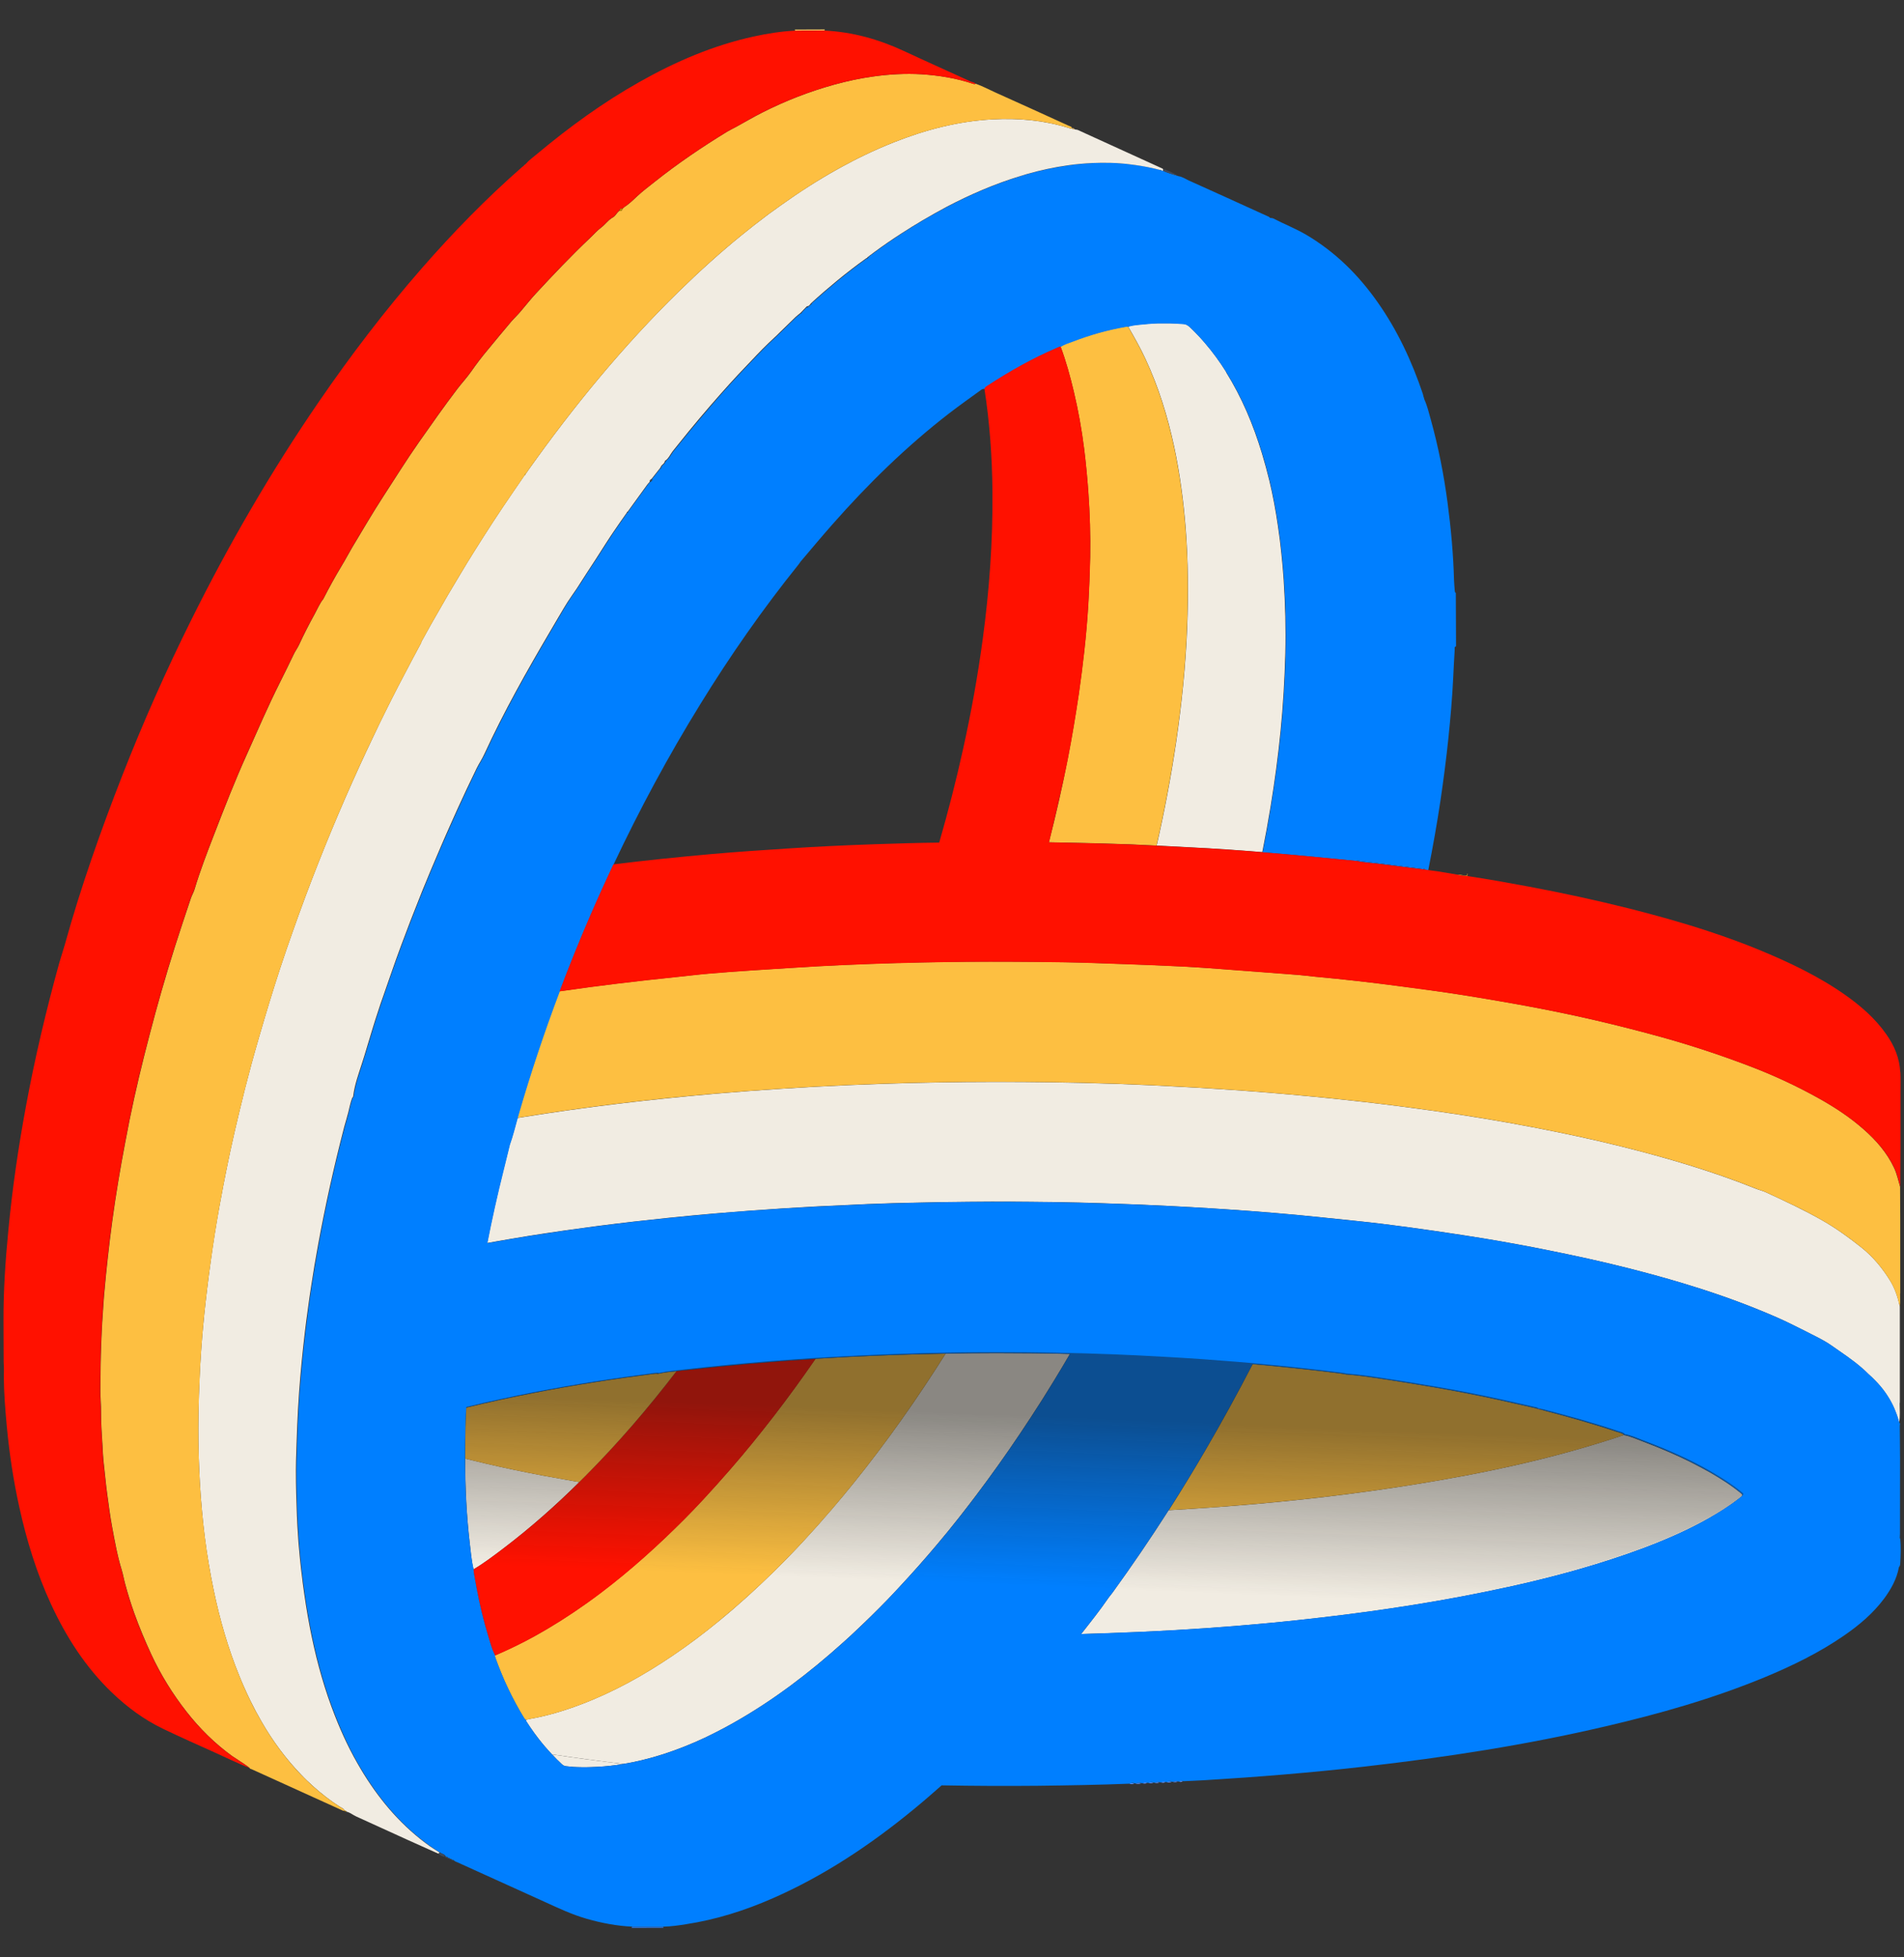<svg width="36" height="37" viewBox="0 0 36 37" fill="none" xmlns="http://www.w3.org/2000/svg">
<rect x="0" y="0" width="36" height="37" fill="#333333" stroke="none"/>
<g clip-path="url(#clip0_2861_16232)">
<path d="M32.905 28.306C32.882 28.323 32.859 28.342 32.835 28.359C32.813 28.377 32.789 28.393 32.765 28.411C32.72 28.443 32.675 28.474 32.628 28.505C32.623 28.508 32.617 28.511 32.612 28.516C32.574 28.54 32.536 28.564 32.497 28.588C32.44 28.623 32.383 28.657 32.325 28.69C31.928 28.917 31.51 29.099 31.084 29.26C30.682 29.411 30.274 29.543 29.863 29.661C29.274 29.83 28.678 29.97 28.076 30.092C27.492 30.212 26.905 30.313 26.316 30.401C25.727 30.489 25.137 30.562 24.544 30.626C24.35 30.647 24.156 30.666 23.962 30.684C23.573 30.721 23.184 30.752 22.794 30.779C22.599 30.792 22.404 30.805 22.21 30.816C21.773 30.841 21.336 30.86 20.899 30.875C20.82 30.877 20.741 30.88 20.66 30.882C20.588 30.884 20.515 30.887 20.441 30.889C20.62 30.662 20.799 30.437 20.963 30.198C20.987 30.168 21.011 30.138 21.034 30.107C21.403 29.598 21.757 29.078 22.095 28.548C22.13 28.546 22.164 28.544 22.198 28.542C22.413 28.53 22.627 28.516 22.842 28.501C23.005 28.49 23.167 28.478 23.33 28.465C24.468 28.375 25.601 28.246 26.728 28.064C27.057 28.012 27.383 27.954 27.709 27.893C28.47 27.749 29.224 27.576 29.968 27.358C30.132 27.31 30.295 27.26 30.457 27.208C30.539 27.181 30.62 27.154 30.701 27.127C30.824 27.149 30.936 27.201 31.051 27.244C31.151 27.282 31.252 27.322 31.353 27.363C31.638 27.479 31.918 27.607 32.189 27.755C32.297 27.812 32.402 27.873 32.506 27.938C32.644 28.023 32.778 28.113 32.904 28.217C32.941 28.247 32.951 28.259 32.937 28.277C32.931 28.286 32.92 28.294 32.903 28.308L32.905 28.306Z" fill="#F1ECE2"/>
<path d="M22.363 33.673C22.34 33.688 22.315 33.688 22.291 33.679C22.297 33.674 22.303 33.672 22.308 33.67C22.318 33.667 22.327 33.667 22.337 33.667C22.345 33.667 22.355 33.669 22.364 33.673H22.363Z" fill="#5E93FF"/>
<path d="M22.268 33.679C22.238 33.692 22.209 33.693 22.178 33.684C22.207 33.667 22.237 33.669 22.268 33.679Z" fill="#5E93FF"/>
<path d="M22.152 33.684C22.123 33.698 22.094 33.699 22.062 33.69C22.092 33.671 22.121 33.673 22.152 33.684Z" fill="#5E93FF"/>
<path d="M22.036 33.69C22.007 33.704 21.978 33.704 21.947 33.694C21.947 33.694 21.949 33.694 21.951 33.693C21.979 33.679 22.008 33.679 22.036 33.69Z" fill="#5E93FF"/>
<path d="M21.861 33.689C21.881 33.684 21.901 33.687 21.922 33.694C21.893 33.709 21.862 33.709 21.832 33.7C21.842 33.694 21.852 33.691 21.861 33.689Z" fill="#5E93FF"/>
<path d="M21.761 33.691C21.776 33.691 21.791 33.694 21.808 33.699C21.778 33.712 21.749 33.713 21.719 33.703C21.733 33.694 21.747 33.691 21.761 33.69V33.691Z" fill="#5E93FF"/>
<path d="M21.67 33.699C21.677 33.7 21.684 33.702 21.691 33.704C21.662 33.718 21.632 33.719 21.602 33.71C21.622 33.697 21.644 33.694 21.666 33.699C21.666 33.699 21.667 33.699 21.668 33.699H21.669H21.67Z" fill="#5E93FF"/>
<path d="M21.577 33.71C21.542 33.726 21.506 33.724 21.471 33.715C21.505 33.698 21.541 33.699 21.577 33.71Z" fill="#5E93FF"/>
<path d="M21.444 33.715C21.415 33.73 21.386 33.728 21.355 33.719C21.384 33.702 21.414 33.702 21.444 33.715Z" fill="#5E93FF"/>
<path d="M29.051 26.622C29.065 26.625 29.082 26.625 29.097 26.627C29.116 26.629 29.136 26.634 29.151 26.651C29.111 26.648 29.072 26.639 29.037 26.619C29.039 26.619 29.043 26.619 29.045 26.62C29.047 26.62 29.049 26.62 29.052 26.621L29.051 26.622Z" fill="#5E93FF"/>
<path d="M12.538 36.422C12.541 36.429 12.544 36.436 12.546 36.441L11.941 36.443C11.945 36.437 11.948 36.43 11.951 36.423C12 36.423 12.049 36.423 12.098 36.423C12.244 36.423 12.39 36.423 12.537 36.423L12.538 36.422Z" fill="#3180F4"/>
<path d="M30.706 27.125C30.625 27.153 30.544 27.18 30.462 27.207C30.299 27.259 30.137 27.309 29.973 27.357C29.228 27.574 28.474 27.748 27.713 27.892C27.388 27.954 27.061 28.011 26.733 28.063C25.605 28.244 24.472 28.373 23.335 28.463C23.172 28.477 23.009 28.489 22.847 28.5C22.632 28.514 22.417 28.529 22.203 28.541C22.168 28.543 22.134 28.544 22.1 28.547C22.333 28.181 22.559 27.811 22.778 27.436C23.095 26.893 23.398 26.343 23.685 25.785C24.234 25.834 24.781 25.891 25.329 25.96C25.369 25.964 25.409 25.973 25.45 25.98C25.695 25.998 25.938 26.035 26.18 26.072C26.491 26.119 26.802 26.17 27.113 26.223C27.531 26.296 27.95 26.375 28.365 26.468C28.589 26.518 28.813 26.569 29.037 26.619C29.073 26.639 29.111 26.647 29.151 26.651C29.63 26.777 30.108 26.909 30.578 27.068C30.621 27.082 30.671 27.087 30.705 27.124L30.706 27.125Z" fill="#FDBF41"/>
<path d="M14.762 30.743C14.955 30.759 15.149 30.774 15.342 30.788C15.148 30.774 14.955 30.759 14.762 30.743Z" fill="#F1ECE2"/>
<path d="M8.571 35.171C8.556 35.171 8.543 35.167 8.533 35.154C8.533 35.154 8.535 35.154 8.536 35.154C8.539 35.154 8.541 35.154 8.543 35.154C8.545 35.154 8.546 35.156 8.548 35.156C8.549 35.156 8.552 35.156 8.553 35.157C8.555 35.157 8.557 35.159 8.559 35.16C8.559 35.16 8.561 35.16 8.562 35.161C8.565 35.163 8.567 35.166 8.569 35.168C8.569 35.168 8.569 35.168 8.57 35.168L8.571 35.171Z" fill="#404A5A"/>
<path d="M8.532 35.154C8.517 35.154 8.503 35.151 8.494 35.137C8.494 35.137 8.502 35.137 8.505 35.137H8.506C8.516 35.139 8.524 35.143 8.531 35.153C8.531 35.153 8.531 35.153 8.531 35.154H8.532Z" fill="#404A5A"/>
<path d="M8.495 35.137C8.479 35.137 8.464 35.136 8.457 35.118C8.457 35.118 8.457 35.118 8.457 35.117H8.458C8.473 35.117 8.487 35.12 8.495 35.136V35.137Z" fill="#404A5A"/>
<path d="M8.457 35.116V35.118C8.442 35.118 8.425 35.12 8.42 35.099V35.097C8.436 35.094 8.45 35.098 8.458 35.116H8.457Z" fill="#404A5A"/>
<path d="M8.309 35.019C8.32 35.027 8.333 35.032 8.345 35.038C8.353 35.042 8.362 35.046 8.371 35.05C8.386 35.058 8.4 35.068 8.41 35.082C8.413 35.087 8.416 35.093 8.42 35.1C8.369 35.096 8.324 35.075 8.285 35.041L8.309 35.019Z" fill="#404A5A"/>
<path d="M11.785 33.344C11.743 33.351 11.701 33.358 11.66 33.364C11.497 33.387 11.334 33.4 11.171 33.404C11.116 33.406 11.061 33.407 11.007 33.406C10.951 33.406 10.897 33.403 10.842 33.401C10.818 33.4 10.795 33.397 10.771 33.394C10.749 33.392 10.725 33.389 10.701 33.387C10.671 33.384 10.648 33.371 10.625 33.351C10.56 33.291 10.498 33.229 10.438 33.164C10.886 33.231 11.335 33.291 11.785 33.346V33.344Z" fill="#F1ECE2"/>
<path d="M18.849 25.577C18.526 25.577 18.203 25.581 17.88 25.587C17.342 26.441 16.762 27.265 16.128 28.049C15.995 28.213 15.861 28.375 15.723 28.535C15.376 28.941 15.014 29.332 14.634 29.706C14.301 30.032 13.958 30.344 13.599 30.638C13.319 30.868 13.029 31.087 12.729 31.29C12.176 31.666 11.596 31.989 10.971 32.224C10.655 32.343 10.332 32.44 9.998 32.497C9.979 32.5 9.962 32.508 9.943 32.513C9.944 32.519 9.947 32.526 9.948 32.531C9.949 32.534 9.95 32.538 9.952 32.541C9.976 32.579 10 32.615 10.025 32.651C10.075 32.724 10.127 32.795 10.18 32.864C10.26 32.968 10.346 33.068 10.436 33.163C10.884 33.23 11.334 33.29 11.784 33.344C11.904 33.325 12.023 33.301 12.141 33.272C12.416 33.206 12.682 33.118 12.944 33.014C13.074 32.962 13.203 32.907 13.33 32.847C13.457 32.787 13.582 32.723 13.707 32.656C13.761 32.627 13.814 32.597 13.869 32.567C14.242 32.357 14.6 32.121 14.942 31.868C15.286 31.613 15.616 31.34 15.935 31.053C15.981 31.012 16.026 30.971 16.072 30.929C16.106 30.898 16.138 30.867 16.173 30.834C16.378 30.642 16.579 30.444 16.776 30.242C16.852 30.163 16.927 30.084 17.001 30.003C17.247 29.739 17.487 29.469 17.72 29.192C17.86 29.027 17.997 28.858 18.131 28.688C18.147 28.668 18.164 28.647 18.18 28.625C18.272 28.508 18.363 28.389 18.454 28.269C18.739 27.891 19.014 27.506 19.278 27.112C19.422 26.899 19.561 26.684 19.699 26.468C19.776 26.346 19.852 26.223 19.927 26.101C20.03 25.933 20.131 25.763 20.23 25.593C19.77 25.582 19.31 25.577 18.849 25.577Z" fill="#F1ECE2"/>
<path d="M6.548 34.247C6.533 34.25 6.521 34.246 6.516 34.229C6.532 34.226 6.544 34.229 6.548 34.247Z" fill="#C18B00"/>
<path d="M16.111 25.645C15.88 25.657 15.649 25.67 15.419 25.684C15.166 26.051 14.905 26.412 14.632 26.764C14.364 27.111 14.089 27.451 13.801 27.781C13.637 27.968 13.473 28.153 13.303 28.335C13.184 28.464 13.063 28.592 12.938 28.717C12.442 29.213 11.923 29.682 11.364 30.105C11.271 30.175 11.178 30.244 11.083 30.312C10.769 30.535 10.445 30.742 10.108 30.928C9.864 31.063 9.612 31.183 9.357 31.293C9.36 31.305 9.357 31.319 9.363 31.331C9.399 31.432 9.437 31.531 9.478 31.63C9.518 31.729 9.561 31.826 9.607 31.921C9.698 32.112 9.8 32.299 9.91 32.481L9.913 32.483C9.92 32.494 9.933 32.504 9.943 32.514C9.961 32.509 9.979 32.501 9.997 32.498C10.33 32.441 10.653 32.344 10.971 32.225C11.595 31.991 12.176 31.667 12.729 31.291C13.029 31.088 13.319 30.869 13.598 30.639C13.957 30.344 14.301 30.032 14.634 29.707C15.014 29.333 15.376 28.942 15.723 28.537C15.86 28.377 15.995 28.214 16.128 28.05C16.761 27.267 17.341 26.442 17.879 25.588C17.289 25.599 16.698 25.617 16.11 25.647L16.111 25.645Z" fill="#FDBF41"/>
<path d="M27.773 16.524C27.773 16.524 27.765 16.523 27.762 16.523C27.765 16.523 27.768 16.523 27.773 16.524Z" fill="#E7AA24"/>
<path d="M27.708 16.55C27.727 16.55 27.747 16.55 27.736 16.52C27.744 16.52 27.753 16.522 27.763 16.523C27.757 16.523 27.753 16.524 27.75 16.527C27.742 16.532 27.742 16.544 27.744 16.559C27.732 16.559 27.72 16.558 27.708 16.557C27.702 16.557 27.694 16.556 27.688 16.555C27.674 16.553 27.659 16.551 27.645 16.55C27.612 16.546 27.578 16.539 27.547 16.531C27.602 16.528 27.655 16.548 27.709 16.551L27.708 16.55Z" fill="#E7AA24"/>
<path d="M10.885 28.003C10.909 28.008 10.931 28.011 10.954 28.016C10.502 28.463 10.027 28.883 9.521 29.268C9.336 29.408 9.152 29.548 8.952 29.667C8.915 29.503 8.899 29.337 8.881 29.17C8.818 28.639 8.794 28.106 8.793 27.572C8.919 27.603 9.045 27.633 9.171 27.663C9.541 27.75 9.912 27.827 10.284 27.897C10.485 27.934 10.685 27.97 10.886 28.005L10.885 28.003Z" fill="#F1ECE2"/>
<path d="M12.955 25.9C12.902 25.907 12.848 25.911 12.794 25.917C12.26 26.612 11.691 27.276 11.073 27.897C11.034 27.937 10.994 27.976 10.955 28.014C10.973 28.018 10.992 28.021 11.009 28.024C10.991 28.021 10.973 28.018 10.955 28.015C10.503 28.463 10.028 28.883 9.521 29.268C9.337 29.408 9.153 29.548 8.953 29.667C8.955 29.689 8.956 29.712 8.959 29.734C8.959 29.741 8.959 29.747 8.961 29.753C8.965 29.779 8.97 29.804 8.975 29.83C8.978 29.851 8.981 29.871 8.986 29.892C8.995 29.943 9.005 29.995 9.015 30.048C9.072 30.341 9.141 30.631 9.226 30.917C9.265 31.044 9.297 31.175 9.36 31.296C9.615 31.186 9.866 31.066 10.11 30.93C10.447 30.743 10.772 30.537 11.085 30.314C11.18 30.248 11.274 30.179 11.367 30.108C11.925 29.686 12.445 29.215 12.94 28.719C13.065 28.594 13.185 28.467 13.306 28.338C13.475 28.155 13.64 27.97 13.803 27.783C14.091 27.453 14.366 27.113 14.634 26.767C14.906 26.413 15.168 26.053 15.421 25.687C14.599 25.738 13.778 25.809 12.959 25.902L12.955 25.9Z" fill="#FF1100"/>
<path d="M11.007 28.024C10.989 28.021 10.972 28.018 10.953 28.015C10.972 28.019 10.99 28.022 11.007 28.024Z" fill="#F1ECE2"/>
<path d="M10.954 28.014C10.931 28.011 10.908 28.007 10.885 28.002L10.954 28.013V28.014Z" fill="#FF1100"/>
<path d="M10.283 27.895C10.484 27.933 10.684 27.969 10.885 28.003C10.684 27.969 10.483 27.933 10.283 27.895Z" fill="#FF1100"/>
<path d="M12.44 25.969C12.556 25.943 12.674 25.93 12.792 25.918C12.259 26.613 11.689 27.277 11.071 27.898C11.032 27.938 10.992 27.977 10.953 28.015L10.884 28.004C10.683 27.97 10.483 27.934 10.282 27.897C9.91 27.827 9.538 27.75 9.169 27.663C9.044 27.633 8.917 27.603 8.791 27.572C8.791 27.371 8.793 27.169 8.799 26.967C8.802 26.847 8.807 26.728 8.814 26.609C9.242 26.504 9.674 26.412 10.106 26.328C10.846 26.184 11.59 26.068 12.336 25.973C12.348 25.972 12.36 25.97 12.371 25.969C12.386 25.967 12.4 25.965 12.414 25.967C12.422 25.967 12.431 25.969 12.44 25.971V25.969Z" fill="#FDBF41"/>
<path d="M25.631 16.258C26.062 16.312 26.495 16.366 26.927 16.42C26.924 16.424 26.921 16.429 26.917 16.433C26.649 16.4 26.38 16.368 26.112 16.332C26.034 16.322 25.956 16.316 25.878 16.307C25.8 16.298 25.722 16.289 25.645 16.273C25.641 16.268 25.636 16.263 25.631 16.259V16.258Z" fill="#007FFF"/>
<path d="M23.518 17.632C23.534 17.57 23.549 17.506 23.565 17.443C23.55 17.507 23.534 17.57 23.518 17.632Z" fill="#F1ECE2"/>
<path d="M35.921 26.52C35.921 25.911 35.921 25.303 35.921 24.694C35.883 24.524 35.831 24.359 35.739 24.21C35.591 23.97 35.414 23.756 35.193 23.58C34.962 23.397 34.725 23.224 34.471 23.078C34.12 22.877 33.756 22.707 33.391 22.539C33.325 22.509 33.258 22.494 33.193 22.468C32.367 22.137 31.517 21.888 30.656 21.673C30.105 21.535 29.55 21.418 28.992 21.311C28.367 21.191 27.738 21.088 27.108 20.999C26.673 20.938 26.238 20.882 25.802 20.832C25.608 20.81 25.414 20.789 25.22 20.769C24.671 20.714 24.122 20.663 23.572 20.623C23.248 20.599 22.922 20.578 22.598 20.559C22.323 20.543 22.046 20.529 21.77 20.515C21.335 20.495 20.901 20.48 20.466 20.47C20.435 20.47 20.403 20.468 20.372 20.468C19.686 20.452 18.998 20.448 18.312 20.454C18.301 20.454 18.29 20.454 18.278 20.454C17.571 20.461 16.864 20.478 16.158 20.508C16.116 20.509 16.074 20.512 16.031 20.513C15.195 20.55 14.361 20.603 13.528 20.675C12.303 20.781 11.084 20.924 9.87 21.12C9.841 21.124 9.813 21.13 9.783 21.134C9.737 21.303 9.695 21.474 9.636 21.64C9.595 21.809 9.554 21.978 9.511 22.145C9.4 22.593 9.299 23.043 9.211 23.497C9.273 23.485 9.335 23.476 9.396 23.464C9.478 23.45 9.559 23.437 9.639 23.422C9.76 23.402 9.88 23.382 10 23.362C10.435 23.293 10.872 23.231 11.308 23.174C11.745 23.118 12.182 23.068 12.62 23.023C12.912 22.993 13.204 22.965 13.497 22.94C13.94 22.902 14.383 22.87 14.827 22.841C15.244 22.814 15.662 22.793 16.079 22.776C16.186 22.771 16.294 22.765 16.401 22.761C16.561 22.754 16.721 22.75 16.88 22.744C16.983 22.741 17.087 22.739 17.191 22.737C17.567 22.727 17.943 22.721 18.319 22.718C18.461 22.718 18.602 22.715 18.744 22.715C18.987 22.715 19.23 22.715 19.472 22.718C19.56 22.718 19.648 22.719 19.735 22.721C19.83 22.722 19.924 22.723 20.018 22.724C20.276 22.729 20.531 22.735 20.788 22.743C21.045 22.751 21.301 22.761 21.558 22.771C21.601 22.772 21.643 22.776 21.685 22.777C21.961 22.789 22.236 22.803 22.51 22.818C22.722 22.83 22.933 22.843 23.145 22.857C23.461 22.878 23.779 22.901 24.096 22.928C24.387 22.952 24.679 22.98 24.972 23.01C24.982 23.01 24.992 23.012 25.002 23.013C25.211 23.034 25.421 23.055 25.63 23.078C25.965 23.112 26.3 23.153 26.635 23.199C26.969 23.244 27.303 23.293 27.637 23.344C27.776 23.366 27.915 23.388 28.052 23.41C28.468 23.479 28.882 23.554 29.294 23.638C29.537 23.687 29.779 23.738 30.02 23.791C30.262 23.844 30.503 23.902 30.744 23.962C31.109 24.054 31.472 24.153 31.831 24.261C32.311 24.405 32.785 24.568 33.251 24.758C33.368 24.804 33.483 24.854 33.599 24.904C33.774 24.982 33.947 25.068 34.118 25.154C34.16 25.175 34.203 25.197 34.245 25.219C34.278 25.235 34.311 25.252 34.344 25.269C34.387 25.291 34.43 25.313 34.473 25.338C34.527 25.368 34.58 25.4 34.63 25.436C34.823 25.572 35.021 25.701 35.2 25.857C35.242 25.893 35.282 25.93 35.321 25.969C35.367 26.009 35.412 26.052 35.454 26.096C35.525 26.168 35.59 26.245 35.647 26.327C35.675 26.367 35.701 26.408 35.726 26.45C35.748 26.487 35.767 26.523 35.786 26.561C35.804 26.599 35.822 26.638 35.837 26.679C35.853 26.719 35.867 26.76 35.88 26.801C35.889 26.83 35.899 26.86 35.907 26.889C35.907 26.889 35.907 26.891 35.908 26.892V26.889C35.931 26.765 35.917 26.641 35.918 26.517L35.921 26.52Z" fill="#F1ECE2"/>
<path d="M35.929 24.453C35.93 23.992 35.93 23.532 35.929 23.071C35.929 22.859 35.927 22.645 35.926 22.433C35.89 22.313 35.865 22.19 35.812 22.076C35.676 21.788 35.474 21.557 35.239 21.35C34.983 21.123 34.7 20.936 34.403 20.77C33.973 20.528 33.526 20.321 33.065 20.147C32.532 19.944 31.991 19.765 31.442 19.612C31.022 19.495 30.601 19.388 30.178 19.289C29.695 19.177 29.21 19.078 28.724 18.99C28.218 18.9 27.711 18.813 27.202 18.741C26.962 18.707 26.72 18.674 26.478 18.643C25.938 18.572 25.397 18.51 24.855 18.461C24.754 18.451 24.654 18.437 24.553 18.429C24.143 18.397 23.733 18.366 23.325 18.335C23.266 18.331 23.207 18.327 23.149 18.322C22.876 18.302 22.602 18.282 22.329 18.268C21.974 18.25 21.618 18.237 21.262 18.223C21.259 18.223 21.256 18.223 21.253 18.223C20.881 18.21 20.51 18.195 20.138 18.189C19.81 18.183 19.483 18.18 19.154 18.179C19.01 18.179 18.866 18.178 18.721 18.178C18.146 18.178 17.572 18.187 16.999 18.203C16.99 18.203 16.982 18.203 16.974 18.203C16.3 18.223 15.626 18.251 14.954 18.296C14.436 18.329 13.919 18.359 13.403 18.403C13.194 18.421 12.986 18.448 12.777 18.469C12.05 18.543 11.324 18.63 10.601 18.734C10.592 18.735 10.585 18.737 10.576 18.738C10.287 19.506 10.026 20.283 9.798 21.073C9.792 21.093 9.787 21.112 9.781 21.132C9.809 21.128 9.839 21.122 9.868 21.118C11.081 20.922 12.301 20.778 13.525 20.673C14.359 20.602 15.193 20.548 16.029 20.511C16.072 20.509 16.114 20.507 16.156 20.506C16.862 20.476 17.569 20.459 18.276 20.452C18.287 20.452 18.299 20.452 18.31 20.452C18.997 20.447 19.683 20.451 20.37 20.465C20.401 20.465 20.433 20.468 20.464 20.468C20.899 20.478 21.333 20.493 21.767 20.513C22.044 20.527 22.319 20.541 22.596 20.557C22.92 20.576 23.245 20.597 23.57 20.621C24.119 20.662 24.669 20.712 25.218 20.767C25.412 20.787 25.606 20.808 25.8 20.83C26.236 20.88 26.671 20.936 27.106 20.997C27.736 21.085 28.365 21.189 28.99 21.309C29.548 21.416 30.103 21.533 30.654 21.671C31.515 21.886 32.365 22.134 33.191 22.465C33.256 22.492 33.323 22.507 33.388 22.537C33.754 22.706 34.118 22.874 34.468 23.076C34.723 23.222 34.96 23.394 35.191 23.578C35.412 23.753 35.589 23.968 35.737 24.208C35.829 24.357 35.88 24.522 35.919 24.692C35.934 24.612 35.926 24.531 35.926 24.451L35.929 24.453Z" fill="#FDBF41"/>
<path d="M23.181 7.034C23.48 7.513 23.697 8.031 23.861 8.573C23.912 8.741 23.957 8.91 23.999 9.08C24.067 9.363 24.12 9.651 24.162 9.94C24.174 10.024 24.186 10.109 24.197 10.194C24.218 10.364 24.236 10.534 24.251 10.704C24.258 10.79 24.264 10.874 24.271 10.96C24.301 11.424 24.314 11.889 24.302 12.354C24.289 12.841 24.261 13.328 24.213 13.813C24.166 14.296 24.101 14.775 24.023 15.252C23.976 15.539 23.924 15.824 23.867 16.108C23.419 16.071 22.97 16.04 22.52 16.018C22.304 16.008 22.087 15.995 21.87 15.984C22.017 15.34 22.14 14.691 22.237 14.036C22.343 13.31 22.419 12.582 22.447 11.85C22.47 11.228 22.466 10.604 22.418 9.982C22.377 9.463 22.308 8.95 22.2 8.441C22.077 7.869 21.905 7.313 21.657 6.783C21.56 6.573 21.445 6.372 21.33 6.172C21.424 6.141 21.523 6.138 21.62 6.128C21.671 6.122 21.721 6.118 21.771 6.114C21.815 6.112 21.858 6.11 21.901 6.109C21.972 6.108 22.043 6.108 22.113 6.109C22.162 6.11 22.212 6.112 22.26 6.114C22.298 6.117 22.336 6.119 22.374 6.122C22.381 6.122 22.387 6.123 22.393 6.124C22.405 6.127 22.416 6.13 22.426 6.134C22.437 6.139 22.447 6.144 22.457 6.151C22.471 6.16 22.485 6.172 22.498 6.184C22.532 6.216 22.564 6.248 22.596 6.28C22.66 6.344 22.721 6.412 22.78 6.481C22.928 6.653 23.062 6.837 23.184 7.032L23.181 7.034Z" fill="#F1ECE2"/>
<path d="M22.197 8.441C22.305 8.949 22.374 9.463 22.415 9.982C22.465 10.604 22.468 11.228 22.444 11.85C22.417 12.582 22.341 13.31 22.234 14.036C22.137 14.691 22.014 15.341 21.867 15.984C21.704 15.977 21.539 15.968 21.375 15.961C21 15.947 20.626 15.938 20.251 15.93C20.111 15.927 19.971 15.924 19.832 15.922C19.969 15.394 20.089 14.862 20.192 14.327C20.27 13.925 20.337 13.522 20.397 13.118C20.436 12.847 20.471 12.575 20.501 12.303C20.532 12.019 20.558 11.733 20.575 11.447C20.593 11.141 20.605 10.834 20.612 10.529C20.619 10.119 20.606 9.71 20.577 9.301C20.558 9.031 20.532 8.762 20.499 8.493C20.453 8.125 20.388 7.762 20.303 7.402C20.234 7.114 20.156 6.828 20.052 6.55C20.124 6.503 20.206 6.48 20.285 6.45C20.446 6.389 20.607 6.335 20.772 6.289C20.937 6.243 21.103 6.204 21.272 6.175C21.284 6.173 21.295 6.17 21.307 6.17C21.314 6.17 21.321 6.17 21.327 6.172C21.442 6.372 21.557 6.572 21.655 6.783C21.902 7.313 22.074 7.869 22.197 8.441Z" fill="#FDBF41"/>
<path d="M26.911 7.499C26.911 7.499 26.906 7.496 26.906 7.493C26.906 7.492 26.906 7.491 26.906 7.489L26.912 7.492L26.91 7.498L26.911 7.499Z" fill="#3180F4"/>
<path d="M35.92 29.082C35.921 29.053 35.924 29.024 35.924 28.996C35.924 28.52 35.925 28.043 35.925 27.568C35.925 27.362 35.921 27.157 35.92 26.951C35.92 26.939 35.926 26.926 35.925 26.913C35.921 26.906 35.917 26.9 35.914 26.893C35.914 26.893 35.914 26.894 35.914 26.896C35.914 26.894 35.914 26.893 35.913 26.892C35.904 26.862 35.894 26.833 35.886 26.803C35.873 26.761 35.858 26.72 35.842 26.681C35.827 26.641 35.81 26.602 35.791 26.563C35.773 26.526 35.752 26.488 35.732 26.452C35.707 26.41 35.681 26.369 35.653 26.329C35.595 26.247 35.531 26.17 35.459 26.098C35.417 26.054 35.373 26.012 35.326 25.971C35.287 25.931 35.247 25.894 35.206 25.859C35.027 25.703 34.828 25.574 34.635 25.438C34.584 25.402 34.531 25.37 34.478 25.34C34.436 25.317 34.392 25.293 34.349 25.271C34.317 25.254 34.283 25.238 34.251 25.221C34.208 25.199 34.166 25.178 34.124 25.157C33.952 25.07 33.78 24.984 33.604 24.907C33.488 24.857 33.373 24.807 33.256 24.76C32.79 24.571 32.316 24.408 31.837 24.263C31.477 24.154 31.113 24.056 30.749 23.964C30.508 23.904 30.268 23.847 30.026 23.793C29.784 23.74 29.542 23.689 29.299 23.64C28.886 23.557 28.472 23.48 28.058 23.412C27.919 23.39 27.781 23.368 27.642 23.347C27.308 23.296 26.976 23.247 26.641 23.201C26.307 23.156 25.972 23.114 25.635 23.08C25.426 23.059 25.217 23.037 25.008 23.016C24.998 23.016 24.987 23.013 24.977 23.012C24.686 22.982 24.394 22.954 24.101 22.93C23.784 22.903 23.467 22.881 23.15 22.859C22.939 22.844 22.727 22.831 22.516 22.82C22.24 22.804 21.965 22.79 21.691 22.779C21.648 22.777 21.606 22.774 21.564 22.773C21.307 22.762 21.051 22.753 20.794 22.746C20.537 22.738 20.281 22.731 20.024 22.727C19.93 22.726 19.835 22.724 19.741 22.723C19.653 22.722 19.565 22.721 19.477 22.72C19.235 22.718 18.992 22.717 18.75 22.718C18.608 22.718 18.466 22.719 18.325 22.72C17.948 22.723 17.572 22.729 17.196 22.739C17.093 22.741 16.99 22.744 16.886 22.747C16.727 22.751 16.566 22.757 16.407 22.763C16.299 22.768 16.192 22.773 16.085 22.778C15.667 22.796 15.25 22.818 14.832 22.843C14.389 22.872 13.945 22.903 13.503 22.942C13.21 22.968 12.917 22.996 12.626 23.026C12.188 23.07 11.751 23.12 11.313 23.177C10.877 23.233 10.441 23.296 10.006 23.364C9.885 23.383 9.765 23.403 9.645 23.424C9.563 23.438 9.483 23.452 9.402 23.467C9.34 23.478 9.278 23.488 9.216 23.499C9.304 23.046 9.405 22.596 9.517 22.148C9.559 21.979 9.6 21.811 9.641 21.642C9.7 21.477 9.742 21.306 9.789 21.137C9.794 21.117 9.8 21.098 9.805 21.078C10.034 20.288 10.294 19.509 10.584 18.742C10.767 18.256 10.962 17.773 11.169 17.296C11.308 16.976 11.452 16.657 11.601 16.342C12.092 15.301 12.637 14.289 13.242 13.31C13.807 12.392 14.422 11.512 15.096 10.674C15.11 10.658 15.121 10.638 15.134 10.62C15.336 10.382 15.536 10.142 15.743 9.908C16.418 9.142 17.144 8.433 17.948 7.812C18.147 7.659 18.352 7.514 18.555 7.367C18.573 7.353 18.596 7.351 18.618 7.35C18.627 7.32 18.654 7.307 18.677 7.292C19.093 7.02 19.524 6.778 19.978 6.582C19.995 6.576 20.01 6.567 20.027 6.561C20.032 6.56 20.037 6.559 20.042 6.558C20.048 6.558 20.053 6.556 20.059 6.556C20.13 6.509 20.213 6.486 20.292 6.456C20.452 6.394 20.614 6.341 20.779 6.294C20.944 6.249 21.109 6.21 21.279 6.181C21.291 6.179 21.301 6.176 21.313 6.176C21.321 6.176 21.327 6.176 21.334 6.178C21.428 6.147 21.527 6.143 21.623 6.133C21.674 6.128 21.725 6.123 21.775 6.12C21.819 6.118 21.862 6.116 21.905 6.114C21.976 6.113 22.046 6.113 22.117 6.114C22.166 6.116 22.215 6.118 22.264 6.12C22.302 6.122 22.34 6.124 22.378 6.128C22.385 6.128 22.391 6.129 22.396 6.13C22.408 6.132 22.419 6.136 22.43 6.14C22.441 6.144 22.451 6.15 22.46 6.157C22.475 6.166 22.489 6.178 22.502 6.19C22.535 6.221 22.568 6.253 22.599 6.286C22.663 6.35 22.725 6.418 22.784 6.487C22.932 6.659 23.066 6.842 23.188 7.038C23.487 7.517 23.704 8.034 23.868 8.577C23.919 8.744 23.964 8.913 24.006 9.083C24.074 9.367 24.127 9.654 24.169 9.943C24.181 10.028 24.193 10.112 24.204 10.198C24.225 10.368 24.243 10.538 24.258 10.708C24.265 10.793 24.271 10.878 24.278 10.963C24.308 11.428 24.321 11.892 24.309 12.358C24.296 12.844 24.268 13.331 24.22 13.817C24.173 14.299 24.108 14.779 24.029 15.256C23.983 15.542 23.931 15.828 23.874 16.111C23.947 16.117 24.02 16.122 24.092 16.129C24.614 16.173 25.134 16.227 25.655 16.276C25.651 16.27 25.646 16.266 25.641 16.261C26.072 16.316 26.505 16.369 26.937 16.423C26.934 16.428 26.931 16.432 26.927 16.437C26.953 16.44 26.979 16.444 27.005 16.448C27.092 16.01 27.17 15.572 27.236 15.131C27.294 14.736 27.346 14.339 27.387 13.941C27.425 13.569 27.458 13.197 27.476 12.822C27.484 12.642 27.494 12.461 27.505 12.281C27.506 12.258 27.494 12.227 27.53 12.217C27.53 11.881 27.528 11.544 27.526 11.209C27.509 11.201 27.508 11.186 27.506 11.169C27.502 11.101 27.494 11.034 27.492 10.967C27.479 10.479 27.435 9.994 27.371 9.512C27.301 8.978 27.197 8.451 27.053 7.932C27.017 7.802 26.986 7.671 26.93 7.548L26.918 7.503C26.918 7.503 26.914 7.5 26.914 7.498C26.914 7.497 26.914 7.496 26.914 7.493C26.911 7.478 26.908 7.462 26.903 7.447C26.694 6.828 26.421 6.241 26.044 5.708C25.682 5.193 25.245 4.763 24.706 4.443C24.504 4.323 24.285 4.239 24.078 4.131C24.06 4.121 24.036 4.123 24.014 4.119C23.996 4.094 23.967 4.088 23.942 4.076C23.453 3.853 22.965 3.631 22.475 3.411C22.412 3.382 22.354 3.34 22.284 3.331C22.272 3.327 22.26 3.323 22.248 3.319C22.164 3.291 22.079 3.271 21.998 3.232C21.991 3.23 21.984 3.228 21.977 3.224C21.974 3.223 21.969 3.222 21.966 3.221C21.966 3.221 21.965 3.221 21.964 3.221C21.955 3.227 21.95 3.222 21.944 3.214C21.787 3.173 21.63 3.142 21.471 3.12C21.355 3.103 21.241 3.091 21.125 3.084C21.085 3.082 21.048 3.081 21.009 3.08C20.892 3.077 20.778 3.078 20.663 3.083C20.51 3.09 20.358 3.104 20.206 3.126C19.942 3.163 19.679 3.22 19.419 3.293C19.382 3.304 19.344 3.314 19.307 3.327C18.818 3.476 18.352 3.677 17.902 3.914C17.752 3.993 17.604 4.077 17.456 4.164C17.322 4.243 17.189 4.324 17.058 4.41C17.015 4.438 16.972 4.467 16.928 4.496C16.885 4.524 16.841 4.553 16.799 4.583C16.713 4.642 16.629 4.702 16.545 4.764C16.504 4.796 16.462 4.827 16.421 4.858C16.421 4.861 16.421 4.863 16.421 4.867C16.421 4.869 16.419 4.871 16.418 4.873C16.414 4.877 16.41 4.878 16.403 4.878H16.402C16.402 4.878 16.402 4.882 16.402 4.883C16.402 4.888 16.4 4.89 16.398 4.891C16.396 4.892 16.394 4.892 16.389 4.891C16.388 4.891 16.386 4.891 16.385 4.889C16.201 5.021 16.022 5.159 15.847 5.302C15.769 5.366 15.692 5.431 15.616 5.497C15.604 5.507 15.592 5.518 15.58 5.528C15.502 5.596 15.424 5.664 15.347 5.734C15.347 5.737 15.347 5.738 15.347 5.74C15.347 5.746 15.345 5.749 15.342 5.752C15.342 5.752 15.34 5.753 15.338 5.754C15.336 5.756 15.333 5.757 15.33 5.757C15.328 5.761 15.324 5.766 15.321 5.769C15.317 5.773 15.314 5.778 15.308 5.781C15.302 5.786 15.294 5.79 15.285 5.791C15.285 5.801 15.283 5.807 15.279 5.809C15.272 5.813 15.261 5.81 15.252 5.811C15.223 5.842 15.192 5.873 15.163 5.903C15.161 5.906 15.16 5.908 15.158 5.909C15.158 5.91 15.158 5.912 15.158 5.913C15.158 5.918 15.155 5.92 15.153 5.923H15.152C15.152 5.923 15.146 5.927 15.139 5.927C15.113 5.949 15.085 5.969 15.06 5.992C15.058 5.994 15.056 5.996 15.053 5.998C14.958 6.09 14.861 6.182 14.767 6.277C14.761 6.283 14.754 6.289 14.749 6.294C14.719 6.324 14.689 6.352 14.659 6.381C14.583 6.453 14.505 6.523 14.432 6.599C14.393 6.64 14.353 6.681 14.314 6.721C14.088 6.956 13.865 7.192 13.649 7.437C13.374 7.749 13.106 8.067 12.846 8.391C12.809 8.438 12.771 8.483 12.734 8.53C12.729 8.537 12.722 8.544 12.718 8.552C12.71 8.563 12.703 8.574 12.695 8.587C12.685 8.602 12.675 8.618 12.666 8.632C12.658 8.643 12.65 8.653 12.642 8.664C12.639 8.668 12.636 8.671 12.634 8.673C12.622 8.687 12.61 8.699 12.596 8.709C12.596 8.712 12.595 8.713 12.594 8.716C12.594 8.718 12.594 8.72 12.592 8.722C12.592 8.723 12.59 8.724 12.589 8.726C12.586 8.727 12.583 8.728 12.581 8.729C12.575 8.76 12.55 8.776 12.529 8.796C12.528 8.796 12.527 8.798 12.526 8.799C12.519 8.804 12.515 8.811 12.511 8.818C12.508 8.821 12.506 8.824 12.505 8.829C12.504 8.833 12.502 8.837 12.501 8.841C12.501 8.843 12.501 8.844 12.501 8.847C12.501 8.852 12.499 8.856 12.494 8.859C12.494 8.859 12.492 8.859 12.492 8.86C12.491 8.86 12.489 8.86 12.488 8.86C12.487 8.86 12.486 8.86 12.483 8.86C12.436 8.921 12.387 8.982 12.339 9.043C12.337 9.047 12.334 9.05 12.332 9.053C12.333 9.061 12.333 9.068 12.332 9.074C12.332 9.08 12.328 9.083 12.326 9.088C12.326 9.089 12.324 9.091 12.324 9.092C12.321 9.096 12.316 9.1 12.312 9.102C12.307 9.106 12.3 9.108 12.294 9.11C12.286 9.119 12.278 9.127 12.271 9.136C12.268 9.139 12.265 9.142 12.263 9.144C12.257 9.151 12.251 9.159 12.246 9.166C12.123 9.334 12.001 9.504 11.878 9.673C11.878 9.679 11.876 9.682 11.873 9.686C11.873 9.686 11.872 9.687 11.871 9.688C11.869 9.69 11.865 9.691 11.862 9.691C11.778 9.813 11.691 9.934 11.607 10.058C11.591 10.082 11.575 10.107 11.559 10.131C11.434 10.319 11.317 10.512 11.191 10.699C11.128 10.792 11.068 10.888 11.009 10.982C10.948 11.077 10.887 11.171 10.821 11.263C10.716 11.411 10.626 11.572 10.534 11.729C10.494 11.797 10.454 11.864 10.415 11.932C9.969 12.69 9.536 13.456 9.168 14.257C9.146 14.303 9.121 14.347 9.096 14.391C9.071 14.434 9.045 14.479 9.023 14.523C8.898 14.782 8.775 15.042 8.656 15.304C8.611 15.402 8.568 15.5 8.524 15.599C8.466 15.727 8.41 15.856 8.354 15.984C8.284 16.148 8.213 16.312 8.144 16.478C8.115 16.547 8.087 16.617 8.058 16.687C8.023 16.773 7.987 16.86 7.952 16.948C7.828 17.256 7.709 17.567 7.593 17.878C7.56 17.969 7.526 18.06 7.493 18.152C7.414 18.374 7.337 18.597 7.26 18.82C7.242 18.873 7.223 18.927 7.205 18.98C7.191 19.021 7.177 19.063 7.164 19.106C7.128 19.211 7.094 19.318 7.062 19.424C7.022 19.554 6.983 19.684 6.944 19.814C6.915 19.908 6.887 20 6.858 20.093C6.792 20.301 6.715 20.507 6.689 20.726C6.688 20.737 6.675 20.747 6.668 20.757C6.636 20.848 6.616 20.941 6.594 21.034C6.584 21.079 6.571 21.123 6.558 21.168C6.545 21.212 6.532 21.257 6.52 21.301C6.47 21.492 6.421 21.684 6.375 21.877C6.333 22.05 6.293 22.226 6.254 22.4C6.211 22.597 6.169 22.793 6.129 22.99C6.095 23.162 6.061 23.336 6.03 23.509C6.005 23.647 5.98 23.783 5.957 23.921C5.936 24.042 5.918 24.163 5.898 24.284C5.874 24.439 5.852 24.592 5.831 24.747C5.813 24.886 5.795 25.023 5.778 25.162C5.732 25.543 5.696 25.924 5.666 26.308C5.659 26.418 5.651 26.527 5.646 26.637C5.639 26.747 5.634 26.856 5.629 26.966C5.621 27.184 5.614 27.404 5.608 27.623C5.607 27.673 5.607 27.723 5.606 27.773C5.606 27.789 5.606 27.803 5.606 27.819C5.604 28.1 5.615 28.38 5.624 28.659C5.624 28.671 5.626 28.684 5.626 28.697C5.628 28.747 5.63 28.797 5.634 28.847C5.644 29.049 5.66 29.251 5.68 29.453C5.694 29.59 5.71 29.728 5.727 29.864C5.729 29.884 5.732 29.903 5.735 29.923C5.771 30.201 5.814 30.478 5.867 30.752C5.966 31.266 6.097 31.77 6.277 32.26C6.28 32.268 6.283 32.277 6.287 32.286C6.421 32.648 6.577 33 6.769 33.336C7.085 33.888 7.47 34.377 7.961 34.767C8.019 34.813 8.079 34.858 8.14 34.902C8.198 34.943 8.261 34.981 8.322 35.019C8.333 35.027 8.346 35.032 8.358 35.038C8.366 35.042 8.375 35.046 8.384 35.05C8.399 35.058 8.413 35.068 8.423 35.082C8.426 35.087 8.429 35.093 8.432 35.1V35.098C8.449 35.096 8.463 35.099 8.47 35.117H8.471C8.487 35.117 8.501 35.121 8.508 35.136C8.513 35.136 8.516 35.136 8.519 35.137H8.52C8.53 35.139 8.539 35.143 8.545 35.153C8.545 35.153 8.545 35.153 8.545 35.154C8.545 35.154 8.547 35.154 8.548 35.154C8.551 35.154 8.553 35.154 8.555 35.154C8.557 35.154 8.558 35.156 8.561 35.156C8.563 35.156 8.565 35.156 8.566 35.157C8.568 35.157 8.57 35.159 8.572 35.16C8.572 35.16 8.574 35.16 8.576 35.161C8.578 35.163 8.58 35.166 8.582 35.168C8.582 35.168 8.582 35.168 8.583 35.168C8.604 35.19 8.632 35.196 8.658 35.208C9.199 35.453 9.741 35.699 10.282 35.944C10.55 36.066 10.816 36.193 11.099 36.273C11.382 36.353 11.669 36.408 11.963 36.42C12.012 36.42 12.061 36.42 12.109 36.42C12.256 36.42 12.402 36.42 12.549 36.42C12.691 36.416 12.832 36.397 12.971 36.374C13.541 36.287 14.087 36.114 14.615 35.882C15.582 35.457 16.455 34.876 17.274 34.203C17.454 34.056 17.63 33.903 17.804 33.749C18.413 33.76 19.02 33.763 19.628 33.757C20.207 33.75 20.787 33.74 21.366 33.717C21.395 33.7 21.425 33.7 21.455 33.712C21.464 33.712 21.473 33.712 21.481 33.712C21.516 33.696 21.552 33.697 21.588 33.708H21.614C21.634 33.694 21.656 33.692 21.678 33.697C21.678 33.697 21.679 33.697 21.68 33.697H21.681C21.688 33.699 21.695 33.701 21.701 33.703H21.727C21.742 33.694 21.756 33.691 21.77 33.69C21.785 33.69 21.8 33.693 21.816 33.698C21.825 33.698 21.834 33.698 21.842 33.698C21.852 33.692 21.862 33.689 21.872 33.687C21.891 33.682 21.912 33.684 21.932 33.692C21.941 33.692 21.949 33.692 21.957 33.692C21.957 33.692 21.959 33.692 21.961 33.691C21.989 33.677 22.018 33.677 22.046 33.688C22.055 33.688 22.064 33.688 22.071 33.688C22.101 33.669 22.13 33.671 22.161 33.682C22.17 33.682 22.178 33.682 22.186 33.682C22.215 33.664 22.246 33.667 22.276 33.677C22.285 33.677 22.294 33.677 22.301 33.677C22.308 33.672 22.313 33.67 22.318 33.668C22.328 33.664 22.337 33.664 22.347 33.664C22.355 33.664 22.365 33.667 22.374 33.671C22.506 33.664 22.637 33.66 22.77 33.652C23.782 33.591 24.792 33.509 25.8 33.394C27.331 33.22 28.853 32.986 30.355 32.634C31.379 32.396 32.389 32.109 33.365 31.706C33.888 31.489 34.397 31.241 34.867 30.917C35.151 30.721 35.413 30.501 35.623 30.22C35.755 30.041 35.863 29.849 35.904 29.624C35.92 29.607 35.927 29.586 35.928 29.563C35.938 29.402 35.943 29.242 35.929 29.081L35.92 29.082ZM22.328 25.683C22.046 25.666 21.765 25.65 21.483 25.638C21.765 25.651 22.046 25.667 22.328 25.683ZM16.075 30.929C16.029 30.97 15.984 31.012 15.938 31.053C15.618 31.341 15.289 31.613 14.945 31.868C14.601 32.121 14.244 32.357 13.871 32.567C13.818 32.597 13.764 32.627 13.71 32.656C13.585 32.722 13.459 32.786 13.332 32.847C13.206 32.907 13.077 32.962 12.947 33.014C12.686 33.119 12.419 33.206 12.144 33.272C12.025 33.301 11.905 33.326 11.786 33.344C11.744 33.351 11.702 33.358 11.661 33.364C11.498 33.387 11.335 33.4 11.171 33.404C11.117 33.406 11.062 33.407 11.008 33.406C10.952 33.406 10.898 33.403 10.843 33.401C10.819 33.4 10.796 33.397 10.772 33.394C10.75 33.392 10.726 33.389 10.702 33.387C10.672 33.384 10.649 33.371 10.626 33.351C10.561 33.291 10.499 33.229 10.438 33.164C10.348 33.069 10.263 32.969 10.182 32.866C10.129 32.797 10.077 32.726 10.027 32.652C10.002 32.616 9.979 32.579 9.955 32.542C9.953 32.539 9.952 32.536 9.95 32.532C9.949 32.527 9.947 32.52 9.946 32.514C9.936 32.504 9.923 32.494 9.916 32.483L9.914 32.481C9.802 32.3 9.701 32.113 9.61 31.921C9.564 31.824 9.521 31.729 9.481 31.63C9.44 31.532 9.402 31.432 9.366 31.331C9.362 31.319 9.363 31.307 9.361 31.293C9.298 31.173 9.266 31.042 9.227 30.914C9.14 30.629 9.072 30.339 9.016 30.046C9.006 29.993 8.996 29.942 8.987 29.89C8.982 29.869 8.98 29.849 8.976 29.828C8.971 29.802 8.966 29.777 8.962 29.751C8.962 29.744 8.962 29.739 8.959 29.732C8.957 29.71 8.956 29.687 8.954 29.664C8.917 29.501 8.901 29.334 8.882 29.168C8.82 28.637 8.796 28.103 8.795 27.57C8.795 27.369 8.797 27.167 8.802 26.964C8.805 26.844 8.811 26.726 8.817 26.607C9.246 26.502 9.677 26.41 10.11 26.326C10.849 26.182 11.593 26.066 12.339 25.971C12.351 25.97 12.363 25.968 12.375 25.967C12.389 25.964 12.403 25.963 12.417 25.964C12.426 25.964 12.435 25.967 12.443 25.969C12.559 25.943 12.678 25.93 12.796 25.918C12.85 25.912 12.904 25.907 12.957 25.901C13.777 25.808 14.598 25.737 15.42 25.686C15.651 25.671 15.882 25.658 16.112 25.647C16.702 25.618 17.291 25.599 17.881 25.588C18.204 25.581 18.528 25.578 18.851 25.578C19.312 25.578 19.772 25.583 20.232 25.594C20.132 25.764 20.032 25.934 19.928 26.102C19.854 26.226 19.778 26.348 19.701 26.469C19.563 26.686 19.423 26.9 19.28 27.113C19.015 27.507 18.741 27.892 18.456 28.27C18.366 28.39 18.275 28.509 18.182 28.627C18.165 28.648 18.149 28.669 18.133 28.689C17.998 28.86 17.862 29.028 17.722 29.193C17.489 29.47 17.249 29.74 17.003 30.004C16.928 30.084 16.853 30.164 16.777 30.243C16.582 30.446 16.381 30.643 16.175 30.836C16.238 30.839 16.3 30.841 16.363 30.844C16.3 30.841 16.238 30.839 16.175 30.836C16.141 30.867 16.107 30.899 16.074 30.93L16.075 30.929ZM17.172 30.876C17.411 30.883 17.65 30.89 17.889 30.894C17.649 30.89 17.411 30.883 17.172 30.876ZM32.941 28.273C32.934 28.282 32.923 28.291 32.906 28.304C32.883 28.322 32.86 28.341 32.837 28.358C32.814 28.376 32.79 28.392 32.766 28.41C32.722 28.442 32.676 28.473 32.629 28.503C32.624 28.507 32.618 28.51 32.613 28.514C32.575 28.539 32.537 28.563 32.498 28.587C32.441 28.622 32.384 28.656 32.326 28.689C31.929 28.916 31.511 29.098 31.085 29.259C30.683 29.41 30.275 29.542 29.864 29.66C29.276 29.829 28.679 29.969 28.077 30.091C27.493 30.211 26.906 30.312 26.317 30.4C25.729 30.488 25.138 30.561 24.546 30.624C24.352 30.646 24.157 30.664 23.963 30.683C23.574 30.72 23.185 30.751 22.796 30.778C22.6 30.791 22.405 30.803 22.211 30.814C21.774 30.84 21.337 30.859 20.9 30.873C20.821 30.876 20.742 30.879 20.662 30.881C20.589 30.883 20.516 30.886 20.442 30.888C20.621 30.661 20.8 30.436 20.964 30.197C20.988 30.167 21.012 30.137 21.035 30.106C21.385 29.622 21.721 29.13 22.044 28.629C22.061 28.601 22.151 28.461 22.178 28.418C22.384 28.094 22.582 27.768 22.776 27.437C23.093 26.894 23.395 26.344 23.683 25.787C24.231 25.836 24.779 25.892 25.326 25.961C25.366 25.966 25.407 25.974 25.448 25.981C25.693 25.999 25.936 26.037 26.178 26.073C26.489 26.12 26.8 26.171 27.11 26.224C27.529 26.297 27.947 26.377 28.363 26.469C28.587 26.519 28.81 26.57 29.035 26.62C29.037 26.62 29.04 26.62 29.042 26.621C29.045 26.621 29.047 26.621 29.05 26.622C29.064 26.624 29.08 26.624 29.096 26.627C29.115 26.629 29.135 26.634 29.15 26.651C29.629 26.777 30.107 26.909 30.577 27.068C30.62 27.082 30.67 27.087 30.704 27.124C30.826 27.147 30.938 27.199 31.053 27.242C31.154 27.28 31.254 27.32 31.354 27.361C31.639 27.477 31.919 27.604 32.19 27.752C32.298 27.81 32.403 27.871 32.507 27.936C32.645 28.021 32.779 28.111 32.905 28.214C32.942 28.244 32.953 28.257 32.938 28.274L32.941 28.273Z" fill="#007FFF"/>
<path d="M35.929 20.266C35.916 20 35.817 19.766 35.666 19.552C35.454 19.249 35.179 19.012 34.882 18.803C34.376 18.448 33.822 18.187 33.255 17.953C32.939 17.823 32.619 17.708 32.296 17.601C31.804 17.439 31.304 17.3 30.802 17.173C30.174 17.016 29.543 16.879 28.907 16.76C28.52 16.688 28.132 16.618 27.743 16.56C27.731 16.56 27.719 16.559 27.707 16.558C27.701 16.558 27.693 16.557 27.687 16.556C27.672 16.554 27.657 16.552 27.643 16.551C27.611 16.547 27.577 16.54 27.546 16.532C27.43 16.513 27.315 16.494 27.199 16.474C27.131 16.464 27.064 16.454 26.997 16.446C26.971 16.441 26.945 16.438 26.919 16.434C26.651 16.401 26.382 16.369 26.114 16.333C26.036 16.323 25.958 16.317 25.88 16.308C25.802 16.3 25.724 16.29 25.647 16.274C25.127 16.224 24.606 16.171 24.084 16.128C24.012 16.122 23.939 16.116 23.866 16.11C23.418 16.073 22.969 16.042 22.519 16.02C22.303 16.01 22.086 15.998 21.869 15.987C21.705 15.979 21.541 15.97 21.377 15.963C21.002 15.949 20.628 15.94 20.252 15.932C20.113 15.929 19.973 15.927 19.834 15.924C19.599 15.92 19.834 15.924 19.834 15.924C19.834 15.924 20.091 14.864 20.194 14.329C20.272 13.928 20.339 13.524 20.399 13.12C20.438 12.849 20.473 12.578 20.503 12.306C20.534 12.021 20.559 11.736 20.577 11.449C20.595 11.143 20.607 10.837 20.613 10.531C20.621 10.121 20.608 9.712 20.579 9.303C20.559 9.033 20.534 8.764 20.501 8.496C20.455 8.128 20.39 7.764 20.304 7.404C20.236 7.117 20.158 6.83 20.054 6.552C20.049 6.552 20.043 6.552 20.038 6.554C20.032 6.554 20.027 6.557 20.023 6.558C20.005 6.563 19.99 6.572 19.974 6.579C19.518 6.774 19.088 7.018 18.672 7.289C18.649 7.304 18.623 7.317 18.613 7.347C18.713 7.992 18.759 8.641 18.765 9.294C18.773 10.229 18.706 11.158 18.581 12.083C18.487 12.78 18.362 13.471 18.21 14.158C18.079 14.753 17.927 15.343 17.758 15.928C17.35 15.932 16.94 15.946 16.531 15.959C15.987 15.978 15.442 16.003 14.899 16.039C14.42 16.07 13.939 16.102 13.46 16.144C12.838 16.2 12.216 16.262 11.597 16.34C11.449 16.656 11.304 16.973 11.166 17.293C10.959 17.771 10.763 18.253 10.58 18.74C10.589 18.739 10.596 18.738 10.605 18.737C11.328 18.632 12.055 18.546 12.781 18.471C12.989 18.45 13.198 18.424 13.407 18.406C13.923 18.361 14.44 18.331 14.957 18.298C15.63 18.253 16.303 18.226 16.978 18.206C16.986 18.206 16.994 18.206 17.003 18.206C17.576 18.189 18.15 18.181 18.724 18.18C18.869 18.18 19.013 18.18 19.158 18.181C19.486 18.182 19.814 18.186 20.142 18.191C20.514 18.198 20.884 18.212 21.256 18.226C21.26 18.226 21.263 18.226 21.266 18.226C21.622 18.239 21.977 18.252 22.333 18.27C22.607 18.283 22.88 18.303 23.153 18.324C23.212 18.329 23.27 18.333 23.329 18.338C23.738 18.368 24.147 18.399 24.557 18.431C24.658 18.439 24.758 18.453 24.859 18.463C25.401 18.512 25.942 18.574 26.482 18.646C26.724 18.677 26.964 18.71 27.206 18.743C27.715 18.816 28.222 18.902 28.727 18.992C29.214 19.08 29.7 19.179 30.182 19.291C30.606 19.39 31.027 19.498 31.446 19.614C31.996 19.768 32.536 19.947 33.069 20.149C33.53 20.324 33.976 20.531 34.407 20.772C34.704 20.939 34.986 21.126 35.243 21.352C35.476 21.558 35.68 21.789 35.816 22.078C35.87 22.192 35.895 22.316 35.93 22.436C35.931 22.197 35.933 21.958 35.934 21.719C35.934 21.364 35.934 21.009 35.934 20.654C35.934 20.526 35.938 20.396 35.932 20.268L35.929 20.266Z" fill="#FF1100"/>
<path d="M22.242 3.316C22.158 3.288 22.072 3.268 21.992 3.229C21.992 3.218 21.993 3.207 21.994 3.196C22.094 3.227 22.189 3.27 22.276 3.328C22.264 3.323 22.252 3.32 22.241 3.316H22.242Z" fill="#404A5A"/>
<path d="M21.949 3.211C21.949 3.211 21.957 3.214 21.959 3.218C21.959 3.218 21.958 3.218 21.957 3.218C21.948 3.223 21.943 3.219 21.938 3.211C21.942 3.21 21.945 3.209 21.949 3.211Z" fill="#404A5A"/>
<path d="M11.87 9.674C11.87 9.674 11.868 9.683 11.864 9.687C11.864 9.687 11.863 9.688 11.862 9.689C11.86 9.691 11.857 9.692 11.854 9.692C11.854 9.691 11.854 9.69 11.854 9.689V9.686C11.854 9.686 11.86 9.679 11.863 9.677C11.865 9.677 11.868 9.674 11.87 9.674Z" fill="#404A5A"/>
<path d="M12.316 9.091C12.316 9.091 12.308 9.099 12.304 9.101C12.298 9.104 12.293 9.107 12.285 9.109C12.285 9.104 12.285 9.101 12.285 9.098C12.285 9.094 12.285 9.091 12.286 9.089C12.288 9.083 12.291 9.078 12.294 9.073C12.297 9.069 12.303 9.066 12.307 9.061C12.312 9.058 12.318 9.054 12.323 9.051C12.324 9.059 12.324 9.066 12.323 9.072C12.323 9.078 12.32 9.081 12.318 9.086C12.318 9.087 12.316 9.089 12.316 9.09V9.091Z" fill="#404A5A"/>
<path d="M12.486 8.857C12.486 8.857 12.483 8.857 12.483 8.858C12.482 8.858 12.48 8.858 12.479 8.858C12.478 8.858 12.477 8.858 12.475 8.858C12.48 8.851 12.486 8.843 12.491 8.837C12.491 8.839 12.491 8.84 12.491 8.842C12.491 8.848 12.489 8.851 12.484 8.854L12.486 8.857Z" fill="#215CB5"/>
<path d="M12.574 8.72C12.574 8.714 12.579 8.71 12.583 8.708C12.585 8.708 12.587 8.707 12.589 8.706C12.589 8.709 12.588 8.71 12.587 8.712C12.587 8.714 12.587 8.717 12.585 8.719C12.585 8.72 12.583 8.721 12.582 8.722C12.58 8.723 12.576 8.724 12.574 8.726C12.574 8.723 12.574 8.722 12.574 8.72Z" fill="#215CB5"/>
<path d="M20.271 2.426C20.292 2.417 20.305 2.426 20.317 2.442C20.299 2.447 20.279 2.451 20.271 2.427V2.426Z" fill="#FEC35E"/>
<path d="M20.271 2.426H20.273L20.271 2.427V2.426Z" fill="#FDBF41"/>
<path d="M15.133 5.922C15.139 5.917 15.145 5.911 15.151 5.904C15.151 5.906 15.151 5.908 15.151 5.909C15.151 5.913 15.149 5.916 15.147 5.919H15.146C15.146 5.919 15.139 5.922 15.133 5.922Z" fill="#404A5A"/>
<path d="M15.26 5.791C15.266 5.788 15.272 5.786 15.28 5.786C15.28 5.796 15.277 5.801 15.273 5.803C15.267 5.808 15.255 5.804 15.246 5.806C15.25 5.799 15.255 5.794 15.26 5.791Z" fill="#404A5A"/>
<path d="M15.342 5.736C15.342 5.736 15.339 5.744 15.336 5.748C15.336 5.748 15.334 5.749 15.333 5.75C15.331 5.751 15.328 5.752 15.324 5.752C15.33 5.746 15.336 5.738 15.342 5.731C15.342 5.733 15.342 5.734 15.342 5.737V5.736Z" fill="#404A5A"/>
<path d="M16.416 4.862C16.416 4.862 16.414 4.867 16.413 4.869C16.409 4.872 16.405 4.873 16.398 4.873C16.404 4.867 16.41 4.861 16.417 4.854C16.417 4.858 16.417 4.86 16.417 4.863L16.416 4.862Z" fill="#404A5A"/>
<path d="M16.396 4.875C16.396 4.875 16.396 4.878 16.396 4.879C16.396 4.883 16.394 4.886 16.392 4.887C16.39 4.888 16.388 4.888 16.383 4.887C16.382 4.887 16.38 4.887 16.379 4.885C16.385 4.881 16.391 4.878 16.397 4.875H16.396Z" fill="#404A5A"/>
<path d="M21.987 3.19C21.451 2.946 20.915 2.702 20.379 2.457C20.357 2.447 20.335 2.454 20.316 2.442C20.298 2.447 20.278 2.451 20.27 2.427C20.249 2.437 20.228 2.427 20.208 2.419C19.738 2.274 19.258 2.23 18.769 2.256C18.121 2.29 17.501 2.452 16.898 2.691C16.708 2.766 16.522 2.848 16.34 2.936C16.294 2.958 16.249 2.98 16.203 3.003C16.15 3.03 16.097 3.057 16.045 3.086C15.974 3.122 15.905 3.16 15.835 3.199C15.469 3.403 15.114 3.631 14.771 3.876C14.699 3.927 14.628 3.978 14.557 4.03L14.515 4.061C14.346 4.188 14.18 4.317 14.017 4.45C13.609 4.782 13.218 5.136 12.839 5.506C11.789 6.533 10.855 7.668 10.001 8.87C9.979 8.901 9.957 8.933 9.936 8.964C9.936 8.964 9.934 8.972 9.931 8.974C9.929 8.977 9.926 8.978 9.922 8.979C9.845 9.091 9.769 9.202 9.692 9.314C9.564 9.501 9.438 9.688 9.314 9.878C9.197 10.058 9.081 10.24 8.967 10.422C8.876 10.567 8.787 10.712 8.7 10.859C8.621 10.99 8.543 11.12 8.466 11.251C8.358 11.437 8.251 11.623 8.144 11.812C8.091 11.907 8.039 12 7.987 12.096C7.982 12.107 7.974 12.117 7.968 12.128C7.968 12.14 7.963 12.15 7.959 12.16C7.955 12.167 7.95 12.175 7.947 12.181C7.898 12.27 7.851 12.36 7.803 12.45C7.623 12.787 7.447 13.127 7.278 13.469C7.206 13.613 7.136 13.759 7.067 13.905C6.691 14.691 6.343 15.49 6.023 16.3C5.853 16.73 5.692 17.163 5.538 17.599C5.456 17.83 5.376 18.062 5.299 18.296C5.157 18.727 5.027 19.161 4.9 19.597C4.848 19.776 4.797 19.956 4.748 20.136C4.747 20.14 4.746 20.145 4.745 20.149C4.668 20.431 4.596 20.715 4.529 20.999C4.467 21.255 4.408 21.511 4.352 21.769C4.305 21.989 4.261 22.21 4.218 22.431C4.208 22.483 4.198 22.536 4.189 22.589C4.184 22.61 4.181 22.631 4.177 22.652C4.176 22.66 4.174 22.668 4.172 22.677C4.165 22.719 4.156 22.76 4.149 22.802C4.087 23.148 4.031 23.494 3.984 23.843C3.937 24.18 3.896 24.516 3.861 24.853C3.854 24.929 3.847 25.005 3.84 25.08C3.84 25.086 3.838 25.091 3.838 25.097C3.833 25.154 3.83 25.196 3.825 25.237C3.81 25.424 3.797 25.613 3.786 25.801C3.776 25.99 3.767 26.179 3.761 26.368C3.761 26.392 3.761 26.417 3.759 26.441C3.748 26.805 3.746 27.167 3.757 27.529C3.768 27.871 3.786 28.212 3.818 28.553C3.848 28.893 3.89 29.232 3.948 29.571C3.976 29.737 4.007 29.901 4.041 30.064C4.156 30.616 4.311 31.156 4.524 31.678C4.539 31.715 4.553 31.75 4.569 31.787C4.584 31.822 4.601 31.859 4.616 31.895C4.653 31.979 4.692 32.062 4.732 32.145C4.799 32.282 4.871 32.417 4.947 32.548C5.155 32.908 5.4 33.242 5.691 33.544C5.766 33.624 5.846 33.7 5.927 33.772C6.08 33.909 6.242 34.035 6.416 34.147C6.448 34.168 6.486 34.18 6.51 34.212C6.514 34.217 6.517 34.222 6.519 34.228C6.535 34.224 6.547 34.228 6.551 34.246C6.619 34.262 6.673 34.309 6.735 34.337C7.064 34.487 7.393 34.637 7.723 34.787C7.91 34.872 8.099 34.956 8.287 35.04L8.311 35.018C8.251 34.979 8.188 34.942 8.129 34.901C8.067 34.858 8.009 34.812 7.95 34.766C7.459 34.374 7.074 33.887 6.759 33.334C6.567 32.999 6.41 32.647 6.276 32.285C6.273 32.276 6.27 32.268 6.266 32.259C6.086 31.769 5.955 31.265 5.856 30.751C5.803 30.477 5.761 30.2 5.724 29.922C5.722 29.902 5.719 29.883 5.717 29.863C5.699 29.727 5.684 29.589 5.67 29.452C5.649 29.25 5.634 29.049 5.623 28.846C5.621 28.796 5.618 28.746 5.616 28.696C5.616 28.683 5.615 28.67 5.614 28.658C5.604 28.378 5.594 28.098 5.595 27.818C5.595 27.802 5.595 27.787 5.595 27.772C5.595 27.722 5.595 27.672 5.597 27.622C5.604 27.402 5.61 27.183 5.619 26.965C5.623 26.855 5.629 26.746 5.635 26.636C5.642 26.526 5.648 26.417 5.656 26.307C5.684 25.923 5.722 25.542 5.767 25.161C5.784 25.022 5.801 24.884 5.821 24.746C5.841 24.591 5.864 24.437 5.888 24.283C5.906 24.162 5.926 24.041 5.946 23.92C5.969 23.782 5.994 23.646 6.019 23.508C6.051 23.334 6.084 23.162 6.119 22.989C6.159 22.792 6.2 22.595 6.244 22.399C6.283 22.224 6.323 22.05 6.365 21.876C6.412 21.683 6.459 21.491 6.509 21.3C6.521 21.256 6.534 21.211 6.547 21.167C6.56 21.122 6.573 21.078 6.584 21.033C6.607 20.94 6.625 20.847 6.658 20.756C6.665 20.746 6.677 20.736 6.678 20.724C6.704 20.505 6.781 20.299 6.847 20.092C6.877 20 6.905 19.907 6.933 19.813C6.972 19.683 7.011 19.553 7.051 19.423C7.084 19.317 7.117 19.21 7.153 19.105C7.167 19.063 7.18 19.021 7.194 18.979C7.213 18.926 7.231 18.872 7.25 18.819C7.328 18.597 7.404 18.373 7.483 18.151C7.515 18.06 7.549 17.968 7.583 17.877C7.699 17.564 7.818 17.255 7.942 16.947C7.976 16.859 8.012 16.772 8.048 16.686C8.077 16.616 8.105 16.547 8.134 16.477C8.203 16.312 8.273 16.148 8.344 15.983C8.399 15.854 8.456 15.727 8.513 15.598C8.556 15.499 8.601 15.402 8.645 15.303C8.765 15.041 8.886 14.781 9.013 14.522C9.035 14.477 9.061 14.433 9.086 14.39C9.111 14.347 9.135 14.302 9.157 14.256C9.526 13.454 9.958 12.689 10.404 11.931C10.444 11.863 10.483 11.796 10.523 11.728C10.617 11.57 10.706 11.41 10.811 11.262C10.877 11.17 10.938 11.077 10.998 10.981C11.059 10.887 11.119 10.791 11.181 10.698C11.306 10.511 11.423 10.318 11.548 10.13C11.564 10.106 11.581 10.081 11.597 10.057C11.68 9.933 11.767 9.812 11.852 9.69C11.852 9.689 11.852 9.688 11.852 9.687V9.683C11.852 9.683 11.858 9.677 11.861 9.674C11.864 9.674 11.866 9.672 11.868 9.672C11.991 9.503 12.113 9.333 12.236 9.164C12.241 9.157 12.248 9.15 12.253 9.143C12.256 9.14 12.258 9.137 12.261 9.134C12.268 9.126 12.276 9.118 12.283 9.109C12.283 9.104 12.283 9.101 12.283 9.098C12.283 9.094 12.283 9.091 12.284 9.089C12.287 9.082 12.289 9.078 12.292 9.073C12.295 9.069 12.301 9.066 12.305 9.061C12.31 9.058 12.316 9.054 12.321 9.051C12.325 9.048 12.327 9.044 12.329 9.041C12.377 8.98 12.425 8.919 12.473 8.858C12.478 8.851 12.484 8.843 12.489 8.837C12.489 8.832 12.491 8.829 12.494 8.824C12.495 8.821 12.497 8.817 12.499 8.813C12.503 8.807 12.509 8.8 12.514 8.794C12.514 8.793 12.516 8.792 12.518 8.791C12.538 8.771 12.564 8.754 12.569 8.724C12.569 8.722 12.569 8.721 12.569 8.719C12.569 8.713 12.574 8.709 12.578 8.707C12.58 8.707 12.582 8.706 12.585 8.704C12.599 8.693 12.612 8.682 12.623 8.669C12.626 8.666 12.628 8.662 12.63 8.66C12.639 8.65 12.646 8.639 12.654 8.628C12.664 8.613 12.674 8.598 12.683 8.582C12.691 8.571 12.699 8.559 12.706 8.548C12.712 8.54 12.717 8.532 12.722 8.526C12.759 8.479 12.797 8.432 12.834 8.387C13.094 8.061 13.362 7.743 13.638 7.432C13.853 7.188 14.077 6.951 14.302 6.717C14.341 6.676 14.381 6.634 14.421 6.594C14.494 6.519 14.571 6.449 14.647 6.377C14.678 6.348 14.708 6.32 14.737 6.29C14.744 6.284 14.749 6.278 14.755 6.272C14.85 6.179 14.946 6.086 15.042 5.993C15.044 5.991 15.046 5.99 15.048 5.988C15.073 5.964 15.101 5.943 15.127 5.922C15.134 5.917 15.139 5.911 15.146 5.904C15.148 5.902 15.149 5.901 15.151 5.899C15.181 5.868 15.211 5.838 15.24 5.807C15.245 5.8 15.249 5.796 15.254 5.792C15.26 5.789 15.266 5.787 15.274 5.787C15.283 5.786 15.29 5.781 15.297 5.777C15.301 5.773 15.305 5.769 15.31 5.764C15.313 5.761 15.315 5.757 15.318 5.752C15.324 5.746 15.33 5.738 15.336 5.731C15.413 5.661 15.49 5.592 15.569 5.524C15.581 5.514 15.593 5.504 15.605 5.493C15.681 5.428 15.758 5.363 15.835 5.299C16.01 5.156 16.19 5.017 16.373 4.886C16.38 4.882 16.385 4.879 16.392 4.876H16.393C16.398 4.868 16.405 4.861 16.411 4.856C16.453 4.824 16.495 4.792 16.536 4.762C16.619 4.7 16.705 4.64 16.79 4.581C16.832 4.552 16.875 4.522 16.919 4.494C16.962 4.466 17.006 4.437 17.049 4.409C17.18 4.324 17.312 4.242 17.447 4.163C17.593 4.077 17.743 3.993 17.892 3.913C18.344 3.676 18.81 3.474 19.298 3.326C19.335 3.314 19.373 3.303 19.41 3.292C19.67 3.218 19.931 3.161 20.197 3.124C20.348 3.103 20.5 3.089 20.653 3.082C20.768 3.077 20.883 3.076 20.999 3.079C21.038 3.08 21.076 3.081 21.115 3.083C21.231 3.09 21.346 3.102 21.461 3.119C21.62 3.141 21.778 3.172 21.935 3.213C21.939 3.212 21.942 3.211 21.947 3.213C21.951 3.213 21.954 3.217 21.957 3.22C21.96 3.221 21.964 3.222 21.968 3.223C21.975 3.226 21.982 3.228 21.989 3.231C21.989 3.22 21.99 3.209 21.991 3.198C21.989 3.196 21.987 3.193 21.984 3.192L21.987 3.19Z" fill="#F1ECE2"/>
<path d="M20.271 2.426C20.264 2.391 20.231 2.388 20.207 2.377C19.746 2.167 19.284 1.956 18.82 1.748C18.696 1.692 18.577 1.628 18.449 1.583C18.435 1.592 18.419 1.591 18.404 1.586C18.087 1.479 17.757 1.426 17.425 1.404C17.12 1.386 16.815 1.404 16.512 1.446C16.263 1.48 16.018 1.533 15.775 1.6C15.303 1.73 14.85 1.907 14.413 2.128C14.245 2.213 14.082 2.31 13.916 2.4C13.861 2.43 13.803 2.457 13.75 2.489C13.275 2.779 12.815 3.091 12.377 3.439C12.268 3.526 12.156 3.61 12.054 3.704C11.988 3.766 11.924 3.828 11.853 3.881C11.84 3.891 11.826 3.901 11.809 3.911C11.797 3.922 11.785 3.932 11.774 3.942V3.944C11.768 3.959 11.763 3.972 11.754 3.98C11.749 3.984 11.743 3.987 11.737 3.988C11.733 3.988 11.729 3.988 11.726 3.988H11.724C11.724 3.988 11.717 3.986 11.713 3.984C11.71 3.987 11.706 3.989 11.704 3.991C11.666 4.019 11.646 4.067 11.611 4.094C11.605 4.099 11.6 4.102 11.595 4.106C11.504 4.154 11.448 4.242 11.367 4.302C11.289 4.36 11.224 4.437 11.152 4.504C10.798 4.839 10.463 5.193 10.131 5.551C10.029 5.661 9.938 5.779 9.84 5.893C9.784 5.959 9.721 6.017 9.666 6.081C9.515 6.258 9.368 6.439 9.22 6.617C9.109 6.749 9.005 6.886 8.907 7.027C8.828 7.139 8.735 7.239 8.652 7.347C8.399 7.679 8.159 8.021 7.92 8.362C7.683 8.699 7.467 9.049 7.242 9.394C7.04 9.704 6.855 10.026 6.663 10.343C6.593 10.461 6.53 10.583 6.458 10.701C6.336 10.903 6.222 11.111 6.114 11.322C6.047 11.404 6.007 11.504 5.956 11.597C5.85 11.79 5.748 11.986 5.656 12.187C5.626 12.251 5.584 12.306 5.554 12.37C5.468 12.549 5.381 12.728 5.291 12.906C5.067 13.352 4.87 13.811 4.665 14.268C4.442 14.761 4.245 15.267 4.05 15.772C3.917 16.116 3.784 16.459 3.679 16.812C3.662 16.87 3.629 16.922 3.61 16.979C3.508 17.283 3.406 17.587 3.309 17.892C3.219 18.173 3.135 18.457 3.053 18.74C2.975 19.013 2.9 19.287 2.829 19.561C2.689 20.093 2.561 20.629 2.451 21.168C2.423 21.311 2.395 21.454 2.368 21.598C2.275 22.086 2.192 22.577 2.125 23.07C2.062 23.539 2.01 24.009 1.969 24.48C1.966 24.523 1.962 24.567 1.959 24.61C1.959 24.65 1.959 24.69 1.959 24.73C1.959 24.69 1.959 24.65 1.959 24.61C1.94 24.868 1.924 25.127 1.915 25.387C1.903 25.683 1.901 25.98 1.898 26.277C1.898 26.418 1.913 26.56 1.911 26.702C1.909 26.919 1.928 27.134 1.94 27.35C1.944 27.429 1.947 27.509 1.955 27.589C1.956 27.602 1.958 27.617 1.959 27.63C1.984 27.838 2 28.047 2.029 28.253C2.056 28.454 2.083 28.656 2.119 28.855C2.171 29.132 2.219 29.41 2.303 29.68C2.329 29.765 2.343 29.853 2.367 29.94C2.417 30.129 2.476 30.316 2.541 30.499C2.636 30.762 2.744 31.02 2.861 31.273C3.042 31.662 3.267 32.025 3.53 32.36C3.78 32.679 4.065 32.96 4.391 33.196C4.404 33.206 4.418 33.215 4.433 33.223C4.456 33.239 4.48 33.255 4.504 33.27C4.517 33.279 4.531 33.288 4.545 33.297C4.591 33.326 4.635 33.356 4.679 33.388C4.679 33.388 4.68 33.388 4.681 33.389C4.694 33.399 4.707 33.409 4.72 33.42C4.72 33.422 4.722 33.425 4.723 33.427C4.731 33.438 4.746 33.439 4.758 33.444C5.322 33.7 5.884 33.956 6.448 34.211C6.471 34.221 6.493 34.237 6.52 34.23C6.517 34.224 6.514 34.22 6.511 34.215C6.487 34.182 6.449 34.17 6.417 34.149C6.244 34.037 6.081 33.911 5.928 33.775C5.847 33.702 5.767 33.626 5.691 33.547C5.401 33.245 5.156 32.909 4.948 32.55C4.872 32.419 4.8 32.285 4.733 32.147C4.693 32.065 4.654 31.981 4.617 31.897C4.601 31.86 4.585 31.825 4.57 31.788C4.555 31.751 4.54 31.716 4.525 31.679C4.312 31.157 4.158 30.617 4.042 30.066C4.007 29.902 3.977 29.738 3.949 29.572C3.893 29.235 3.85 28.896 3.819 28.555C3.787 28.215 3.769 27.872 3.758 27.53C3.747 27.168 3.749 26.805 3.76 26.442C3.761 26.418 3.761 26.393 3.762 26.369C3.769 26.18 3.778 25.991 3.787 25.802C3.798 25.614 3.811 25.426 3.826 25.238C3.83 25.197 3.834 25.156 3.839 25.098C3.839 25.092 3.84 25.087 3.84 25.081C3.847 25.006 3.853 24.93 3.862 24.855C3.896 24.517 3.938 24.18 3.985 23.845C4.034 23.496 4.089 23.149 4.15 22.803C4.157 22.761 4.166 22.72 4.173 22.678C4.174 22.67 4.177 22.662 4.178 22.653C4.182 22.632 4.185 22.611 4.19 22.59C4.199 22.537 4.209 22.485 4.219 22.432C4.261 22.211 4.306 21.99 4.353 21.77C4.409 21.512 4.468 21.256 4.53 21C4.598 20.716 4.67 20.432 4.746 20.15C4.746 20.146 4.748 20.141 4.749 20.137C4.798 19.957 4.849 19.777 4.901 19.598C5.028 19.162 5.159 18.728 5.3 18.297C5.377 18.063 5.457 17.831 5.539 17.6C5.693 17.163 5.854 16.73 6.024 16.301C6.344 15.491 6.691 14.692 7.067 13.906C7.137 13.76 7.207 13.614 7.279 13.47C7.448 13.128 7.624 12.788 7.804 12.451C7.851 12.361 7.9 12.271 7.948 12.182C7.952 12.176 7.957 12.168 7.96 12.161C7.965 12.151 7.97 12.141 7.969 12.129C7.975 12.118 7.983 12.107 7.988 12.097C8.04 12.002 8.092 11.908 8.145 11.813C8.252 11.626 8.358 11.439 8.467 11.252C8.544 11.121 8.622 10.99 8.7 10.86C8.788 10.713 8.877 10.568 8.968 10.423C9.082 10.241 9.198 10.059 9.315 9.879C9.439 9.689 9.565 9.502 9.693 9.316C9.769 9.203 9.846 9.092 9.923 8.98C9.923 8.978 9.923 8.976 9.923 8.973C9.923 8.972 9.924 8.97 9.925 8.969C9.927 8.966 9.931 8.964 9.936 8.964C9.957 8.933 9.978 8.901 10.001 8.87C10.855 7.668 11.789 6.534 12.839 5.506C13.218 5.136 13.608 4.782 14.017 4.45C14.18 4.317 14.346 4.188 14.515 4.061L14.557 4.03C14.627 3.978 14.699 3.927 14.771 3.876C15.115 3.631 15.469 3.403 15.834 3.199C15.904 3.16 15.974 3.122 16.045 3.086C16.098 3.058 16.15 3.03 16.203 3.003C16.249 2.98 16.294 2.958 16.34 2.936C16.523 2.848 16.708 2.766 16.898 2.691C17.501 2.453 18.121 2.291 18.769 2.256C19.256 2.229 19.737 2.273 20.207 2.419C20.228 2.426 20.249 2.436 20.27 2.427C20.27 2.427 20.27 2.426 20.27 2.427L20.271 2.426ZM1.952 26.98C1.952 26.99 1.952 27.001 1.952 27.011C1.952 27.001 1.952 26.99 1.952 26.98Z" fill="#FDBF41"/>
<path d="M9.925 8.968C9.925 8.968 9.932 8.963 9.936 8.963C9.936 8.968 9.934 8.971 9.932 8.973C9.929 8.976 9.926 8.977 9.922 8.978C9.922 8.976 9.922 8.973 9.922 8.971C9.922 8.97 9.923 8.968 9.924 8.967L9.925 8.968Z" fill="#C18B00"/>
<path d="M11.723 3.953C11.729 3.946 11.737 3.941 11.748 3.94C11.754 3.94 11.763 3.94 11.772 3.942V3.944C11.766 3.959 11.761 3.972 11.752 3.98C11.747 3.984 11.741 3.987 11.735 3.988C11.732 3.988 11.727 3.988 11.724 3.988H11.722C11.722 3.988 11.715 3.986 11.711 3.984C11.713 3.971 11.717 3.96 11.724 3.953H11.723Z" fill="#C18B00"/>
<path d="M18.347 1.538C17.928 1.346 17.507 1.159 17.09 0.964C16.611 0.741 16.115 0.603 15.589 0.578C15.457 0.578 15.323 0.578 15.191 0.579C15.139 0.579 15.087 0.579 15.036 0.579C14.771 0.593 14.51 0.633 14.251 0.69C13.486 0.857 12.775 1.163 12.093 1.548C11.406 1.934 10.769 2.397 10.163 2.903C10.086 2.968 10.002 3.027 9.935 3.104C9.93 3.107 9.924 3.111 9.921 3.117V3.123C9.921 3.123 9.919 3.123 9.918 3.123C9.916 3.123 9.914 3.123 9.914 3.123C9.897 3.138 9.88 3.151 9.862 3.166C9.191 3.754 8.568 4.393 7.978 5.068C7.277 5.87 6.631 6.717 6.027 7.597C5.127 8.908 4.33 10.283 3.62 11.711C3.141 12.673 2.705 13.657 2.312 14.66C1.903 15.707 1.528 16.767 1.227 17.852C1.193 17.972 1.152 18.091 1.118 18.211C0.871 19.105 0.657 20.008 0.489 20.921C0.346 21.695 0.232 22.473 0.158 23.258C0.102 23.827 0.064 24.397 0.066 24.969C0.066 25.229 0.068 25.489 0.069 25.749C0.072 25.784 0.073 25.82 0.074 25.855C0.075 25.911 0.074 25.965 0.072 26.021C0.074 26.338 0.1 26.652 0.129 26.968C0.178 27.482 0.254 27.991 0.366 28.494C0.505 29.125 0.694 29.738 0.964 30.323C1.254 30.95 1.621 31.52 2.118 31.997C2.408 32.274 2.726 32.509 3.085 32.681C3.404 32.834 3.727 32.978 4.05 33.123C4.272 33.223 4.491 33.331 4.716 33.42C4.703 33.41 4.69 33.399 4.677 33.389C4.677 33.389 4.676 33.389 4.675 33.388C4.632 33.355 4.587 33.325 4.542 33.297C4.527 33.288 4.514 33.279 4.5 33.27C4.476 33.254 4.453 33.24 4.429 33.223C4.415 33.214 4.402 33.204 4.388 33.196C4.061 32.959 3.777 32.679 3.527 32.36C3.263 32.024 3.039 31.662 2.858 31.273C2.739 31.02 2.631 30.762 2.538 30.499C2.513 30.476 2.489 30.451 2.465 30.427C2.489 30.451 2.513 30.476 2.538 30.499C2.473 30.316 2.413 30.129 2.363 29.94C2.34 29.854 2.325 29.765 2.299 29.68C2.216 29.41 2.166 29.132 2.115 28.854C2.078 28.655 2.052 28.454 2.025 28.253C1.997 28.047 1.979 27.838 1.955 27.63C1.954 27.617 1.952 27.602 1.951 27.589C1.951 27.854 1.951 28.12 1.951 28.386C1.951 28.12 1.951 27.854 1.951 27.589C1.943 27.51 1.94 27.43 1.936 27.35C1.925 27.134 1.907 26.919 1.908 26.702C1.908 26.561 1.894 26.419 1.895 26.277C1.897 25.98 1.9 25.683 1.911 25.387C1.921 25.128 1.936 24.869 1.955 24.61C1.959 24.567 1.962 24.523 1.965 24.48C2.006 24.009 2.058 23.539 2.121 23.07C2.189 22.577 2.271 22.085 2.364 21.598C2.391 21.454 2.42 21.311 2.448 21.168C2.556 20.628 2.685 20.093 2.825 19.561C2.897 19.287 2.971 19.012 3.05 18.74C3.131 18.456 3.215 18.173 3.305 17.892C3.403 17.587 3.505 17.282 3.606 16.979C3.624 16.921 3.658 16.869 3.675 16.812C3.781 16.459 3.914 16.116 4.046 15.772C4.241 15.267 4.439 14.762 4.661 14.268C4.866 13.812 5.063 13.352 5.288 12.905C5.377 12.728 5.464 12.549 5.55 12.37C5.58 12.307 5.624 12.251 5.652 12.187C5.744 11.986 5.846 11.79 5.952 11.597C6.003 11.504 6.043 11.404 6.111 11.322C6.218 11.111 6.332 10.903 6.454 10.701C6.526 10.584 6.589 10.461 6.659 10.343C6.85 10.025 7.036 9.706 7.238 9.394C7.463 9.049 7.68 8.699 7.916 8.362C8.156 8.021 8.395 7.679 8.648 7.347C8.73 7.238 8.824 7.139 8.903 7.027C9.001 6.886 9.106 6.749 9.216 6.617C9.365 6.438 9.511 6.257 9.662 6.081C9.717 6.017 9.78 5.959 9.836 5.893C9.934 5.78 10.025 5.661 10.127 5.551C10.459 5.193 10.794 4.839 11.148 4.504C11.22 4.437 11.285 4.36 11.363 4.302C11.444 4.242 11.499 4.154 11.591 4.106C11.596 4.102 11.603 4.099 11.607 4.094C11.642 4.067 11.662 4.019 11.7 3.991C11.704 3.989 11.707 3.987 11.709 3.984C11.711 3.971 11.716 3.96 11.722 3.953C11.729 3.946 11.736 3.941 11.747 3.94C11.754 3.94 11.762 3.94 11.771 3.942C11.783 3.932 11.795 3.921 11.807 3.911C11.823 3.9 11.836 3.891 11.85 3.881C11.921 3.828 11.986 3.767 12.052 3.704C12.154 3.609 12.266 3.526 12.375 3.439C12.812 3.091 13.273 2.779 13.748 2.489C13.802 2.457 13.858 2.43 13.914 2.4C14.079 2.309 14.242 2.212 14.41 2.128C14.847 1.907 15.301 1.73 15.772 1.6C16.015 1.533 16.26 1.481 16.509 1.446C16.812 1.403 17.118 1.386 17.422 1.404C17.755 1.426 18.084 1.479 18.401 1.586C18.418 1.591 18.432 1.592 18.446 1.583C18.419 1.553 18.378 1.553 18.344 1.538H18.347Z" fill="#FF1100"/>
<path d="M11.734 3.829C11.734 3.829 11.729 3.824 11.727 3.823C11.73 3.826 11.732 3.827 11.734 3.829Z" fill="#FF1100"/>
<path d="M11.678 3.793C11.69 3.799 11.7 3.806 11.711 3.812C11.7 3.806 11.69 3.799 11.678 3.793Z" fill="#FF1100"/>
<path d="M15.588 0.577H15.19C15.138 0.579 15.086 0.579 15.035 0.579C15.033 0.572 15.03 0.566 15.027 0.559C15.216 0.559 15.406 0.559 15.595 0.557C15.592 0.563 15.59 0.57 15.588 0.577Z" fill="#FEC35E"/>
<path d="M9.917 3.124H9.914V3.118H9.922V3.126C9.922 3.126 9.919 3.126 9.918 3.126L9.917 3.124Z" fill="#C18B00"/>
<path opacity="0.48" d="M32.923 28.289C32.978 28.246 32.978 28.241 32.923 28.198C32.798 28.095 32.663 28.005 32.525 27.919C32.066 27.633 31.574 27.416 31.071 27.227C30.956 27.183 30.845 27.131 30.722 27.109C30.689 27.07 30.639 27.067 30.595 27.052C30.126 26.892 29.648 26.761 29.168 26.636C29.128 26.632 29.089 26.623 29.054 26.603C28.83 26.553 28.605 26.502 28.382 26.452C27.967 26.36 27.549 26.28 27.131 26.208C26.821 26.154 26.509 26.105 26.198 26.057C25.955 26.02 25.712 25.982 25.468 25.965C25.427 25.958 25.387 25.95 25.346 25.945C24.488 25.837 23.63 25.756 22.767 25.695C22.205 25.656 21.642 25.625 21.078 25.602C20.342 25.573 19.604 25.56 18.867 25.56C17.953 25.56 17.04 25.583 16.128 25.629C15.074 25.681 14.022 25.763 12.974 25.883C12.802 25.903 12.629 25.915 12.46 25.952C12.425 25.942 12.391 25.952 12.357 25.956C11.61 26.05 10.866 26.167 10.126 26.31C9.689 26.395 9.254 26.488 8.823 26.593L8.814 26.608C8.814 26.608 8.703 28.255 8.95 29.862C9.376 29.966 9.804 30.058 10.234 30.14C10.617 30.213 11.002 30.283 11.389 30.34C11.932 30.42 12.475 30.501 13.02 30.559C13.551 30.616 14.08 30.674 14.611 30.715C14.925 30.738 15.239 30.766 15.553 30.785C16.018 30.812 16.485 30.836 16.95 30.852C17.375 30.868 17.8 30.88 18.225 30.886C18.905 30.895 19.586 30.891 20.266 30.877C20.921 30.862 21.576 30.837 22.23 30.799C23.009 30.755 23.788 30.691 24.565 30.609C25.75 30.483 26.929 30.314 28.097 30.076C29.117 29.867 30.126 29.611 31.104 29.242C31.53 29.082 31.948 28.899 32.344 28.672C32.546 28.558 32.741 28.433 32.923 28.288V28.289Z" fill="url(#paint0_linear_2861_16232)"/>
</g>
<defs>
<linearGradient id="paint0_linear_2861_16232" x1="20.93" y1="26.172" x2="20.772" y2="30.158" gradientUnits="userSpaceOnUse">
<stop offset="0.16" stop-color="#191919"/>
<stop offset="0.97" stop-color="#191919" stop-opacity="0"/>
</linearGradient>
<clipPath id="clip0_2861_16232">
<rect width="36" height="36" fill="white" transform="translate(0 0.5)"/>
</clipPath>
</defs>
</svg>
